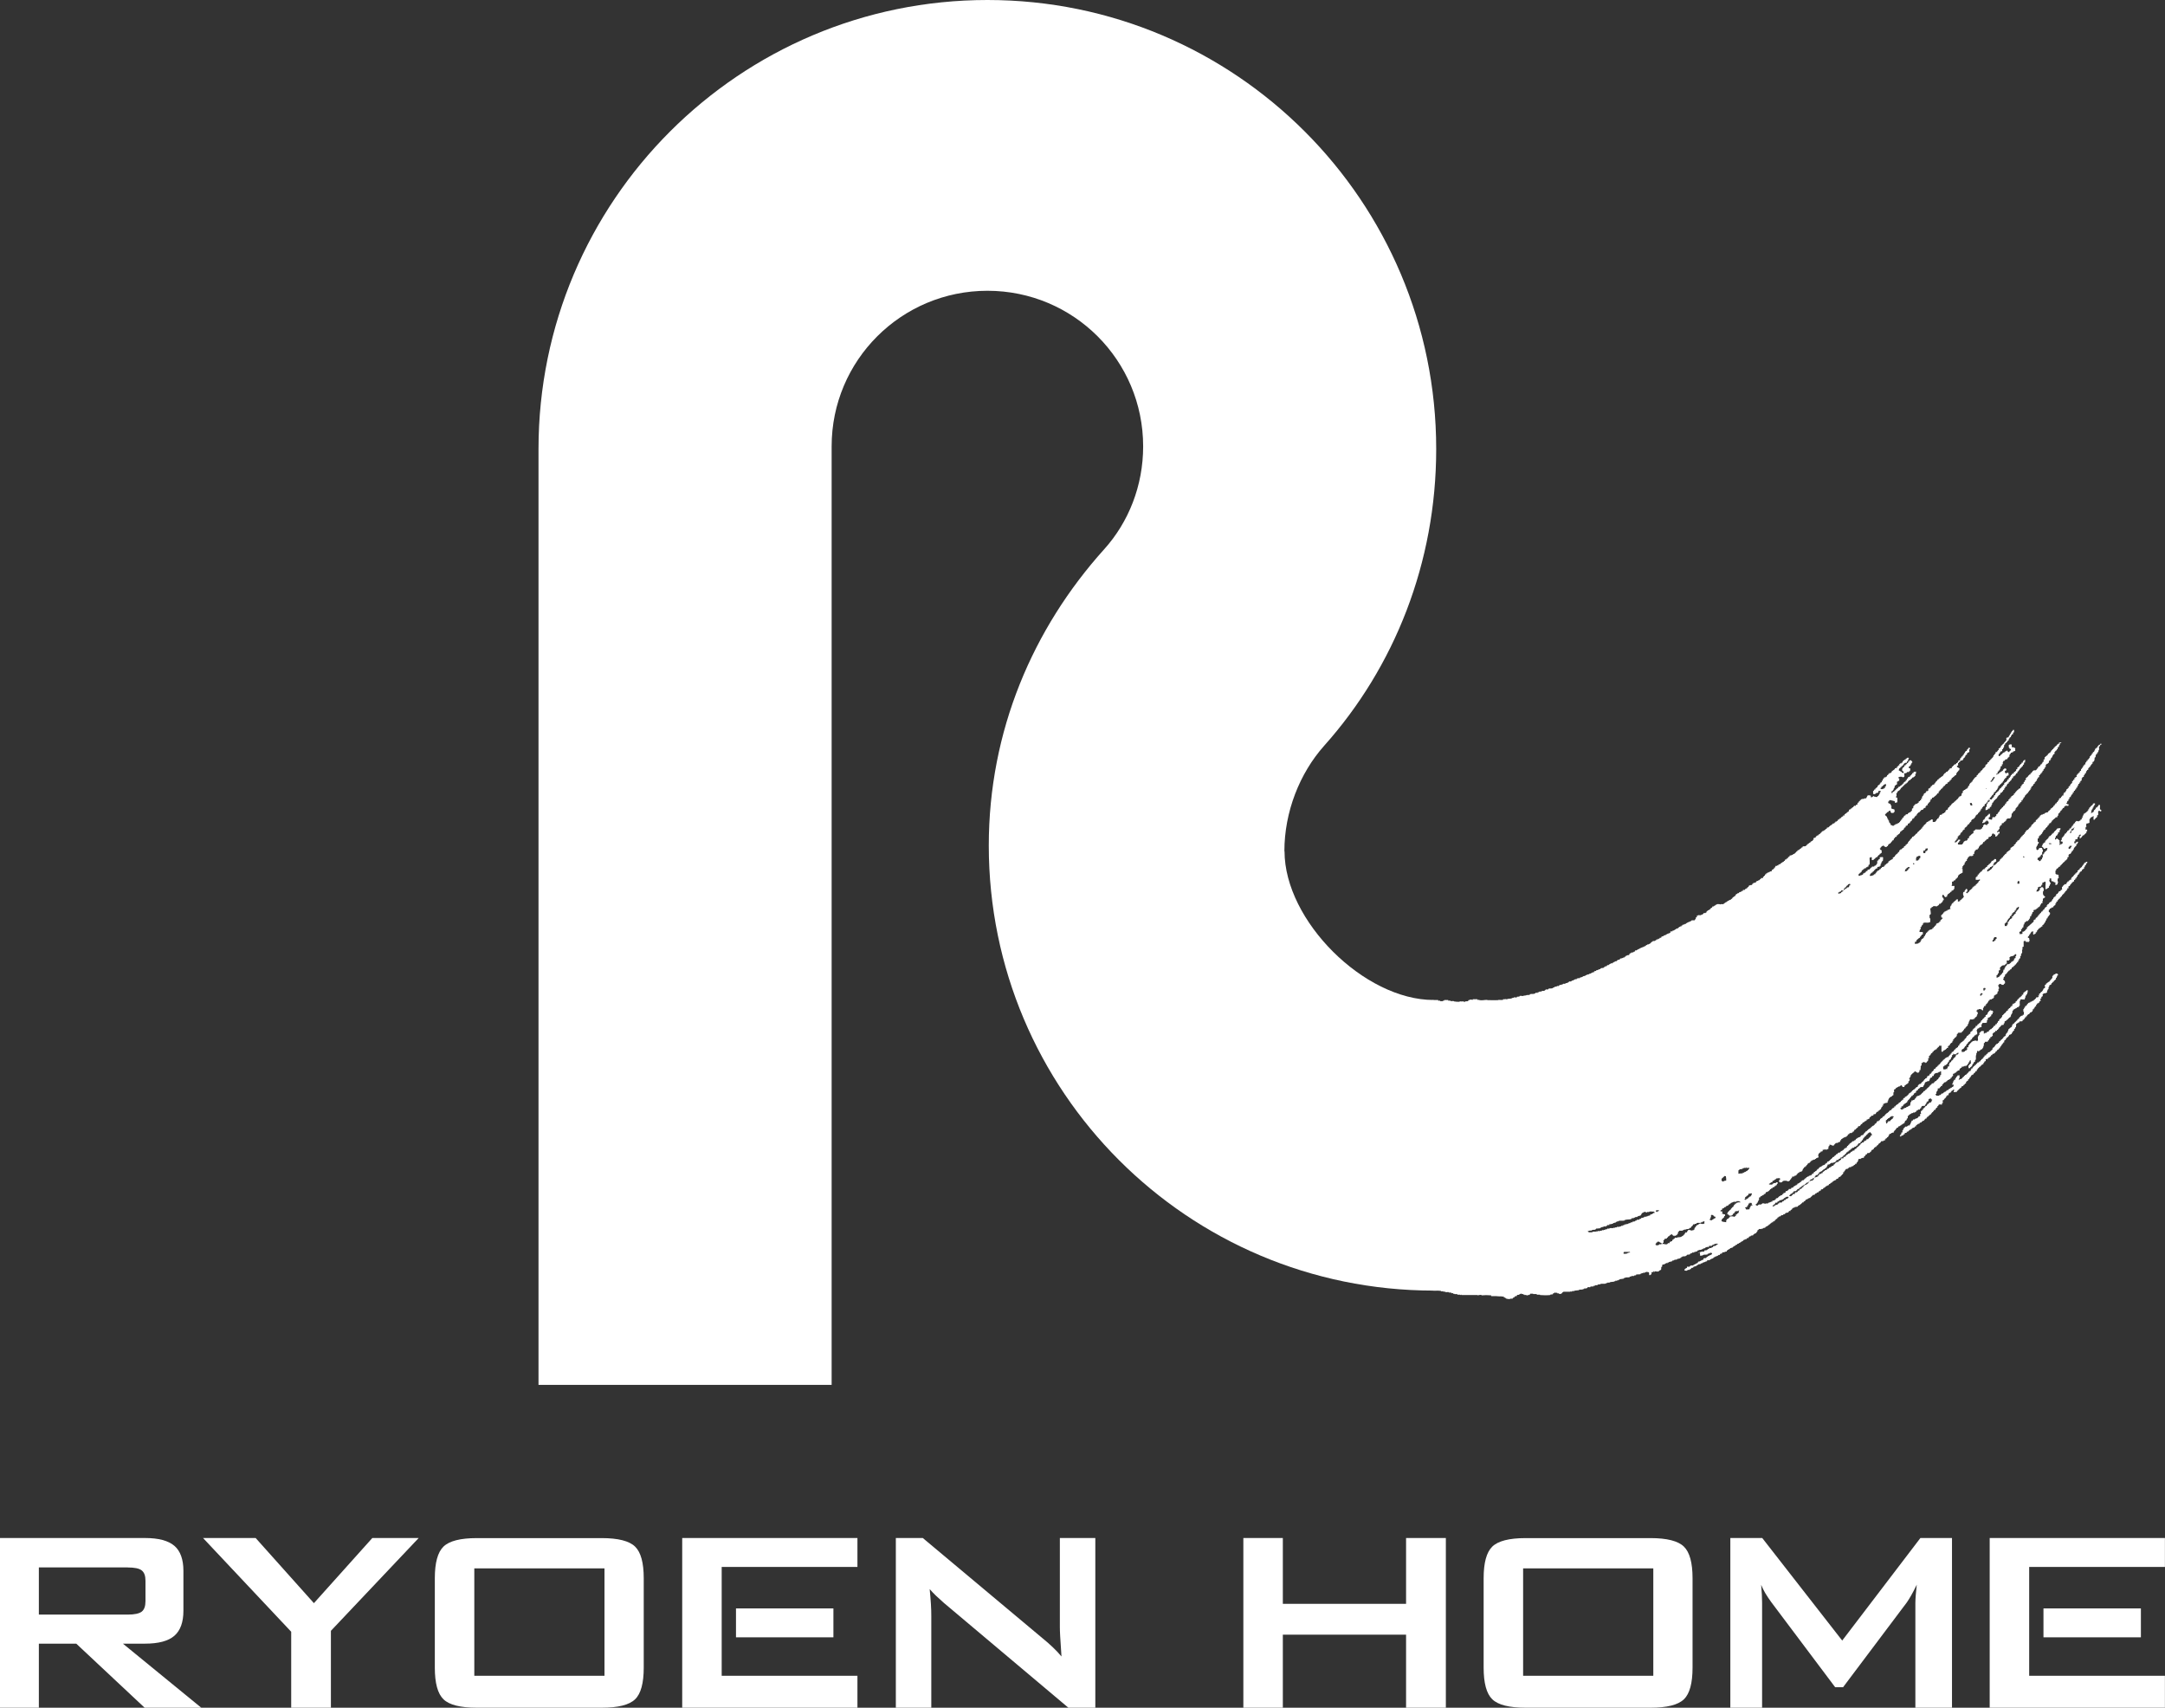 <?xml version="1.0" encoding="UTF-8"?><svg id="_レイヤー_2" xmlns="http://www.w3.org/2000/svg" viewBox="0 0 280.22 221"><rect x="0" y="0" width="280.22" height="221" fill="#333333" stroke="none"/><defs><style>.cls-1{fill:#fff;}</style></defs><g id="_レイヤー_1-2"><path class="cls-1" d="m166.24,110.17c0-5.11,1.98-10.1,5.14-13.65,9.11-10.19,14.51-23.69,14.51-38.41C185.89,26.02,159.9,0,127.81,0s-58.11,26.02-58.11,58.11v121.11h37.94V57.77c0-11.15,9.03-20.14,20.17-20.14s20.15,8.99,20.15,20.14c0,5.09-1.88,9.81-5.06,13.33-9.21,10.23-14.92,23.5-14.92,38.33,0,31.78,25.75,57.56,57.56,57.59v-37.61c-8.98,0-19.28-10.26-19.28-19.24"/><path class="cls-1" d="m271.69,96.44h-.1v.12h-.1s-.05.17-.05.21h-.13v.09c-.08.08-.13,0-.16.08,0,.03.03.14,0,.19h-.1s.03.12,0,.14l-.18.1v.14h-.13s.05.1,0,.17h-.05l-.16.21h-.05c-.03.07,0,.14,0,.17l-.16.14v.09h-.13c0,.08.03.1,0,.18h-.13s-.03.14-.03.2h-.1c-.05.12,0,.22,0,.25h-.13c-.05.04-.08.09-.08.21h-.1c-.08.03,0,.1,0,.17h-.08s-.03.1-.1.18v.03h-.1s.03.17,0,.25h-.13s-.03.17-.03.2h-.13v.14l-.18.06v.13h-.1c-.03.08.05.18,0,.25h-.13s-.03.1-.03.14h-.13c0,.05.03.17,0,.23h-.13s-.03.1-.03.17h-.13c0,.07.03.17,0,.25l-.18.14v.07h-.05c-.08.05,0,.17,0,.17l-.21.06s0,.11,0,.21h-.11v.1h-.08v.03c-.18.08-.08.08-.1.17,0,.05-.1.08-.1.12-.03,0,0,.1,0,.1-.08.07-.13,0-.21.07v.13l-.08.04c-.03.07.03.13,0,.21h-.16s0,.07-.03.14h-.1c-.03.05,0,.13,0,.17h-.16l-.03.1h-.1s.03.13,0,.19h-.08v.08c-.13.03-.05.03-.08.14l-.13.05v.12l-.18.05v.08c0,.07-.1.07-.1.07v.14h-.13c-.05.07,0,.13-.05.17h-.1s-.05.1-.05.13h-.1v.08h-.1v.14h-.08v.05c-.13.05-.13.12-.23.17v.08c-.1.07-.18,0-.29.07v.04h-.13s-.03.06-.03.1c-.08.04-.18,0-.24.07v.04h-.16l-.08.1h-.1v.14h-.13s.03.13,0,.17h-.1c-.05,0-.05.1-.05.17h-.13v.1h-.11c-.05.03-.03.17-.05.25h-.13v.09h-.1c-.08.08,0,.1-.08.18h-.1v.09c-.05.03-.16.03-.16.1,0,0,.03.11,0,.14h-.1v.13h-.08v.04h-.1v.13h-.1v.12h-.13v.05h-.08v.08h-.11v.14l-.16.13s.03.1,0,.14h-.13v.14s-.13,0-.13.03v.1s-.13.06-.16.06v.11h-.1v.06h-.05c0,.08.05.14,0,.14h-.13v.17h-.08l-.08.07h-.1v.14l-.18.1v.14l-.1.03v.09h-.13v.08c-.23.14.13-.03-.03.14h-.13v.06q-.08.04-.18.07v.07h-.1c-.05.05,0,.14,0,.18h-.05v.07c-.1.03-.13.14-.23.14v.05c-.08.05-.13.05-.18.08v.1h-.1v.14c-.08.03-.16.03-.18.07v.1h-.11s0,.1,0,.14h-.13v.05c-.08.08-.03,0-.03.14h-.13c-.05.08,0,.14-.05.17h-.13v.1h-.1c0,.08.03.14,0,.17h-.08v.08c-.1,0-.1.06-.21.1v.04h-.08v.13h-.08l-.13.17h-.13s-.03.07-.05.1h-.08c-.05.04,0,.14,0,.17l-.1.07c-.08.05-.05.1-.08.18h-.1v.09h-.1l-.08.12h-.13v.1h-.11v.03h-.1l.03-.03h0v-.22c.05-.05.16-.03.18-.05v-.12h.13c.08-.05,0-.13.08-.17h.1v-.03h.1v-.08c.08-.03.13-.03.18-.07v-.18h.08c.05-.03-.03-.09,0-.17h.05v-.03s.26-.17.26-.17c.03-.1-.05-.25,0-.27-.05,0-.16-.08-.26,0,0,0-.03.1-.05.1h-.08v.09h-.1c-.05,0-.08.08-.08.1h-.1s.03.12,0,.17h-.1v.08c-.13.07-.08-.03-.08.09h-.13v.12s-.13.03-.18.07l-.03.17c-.08.04-.1,0-.18.07l-.05.1h-.08v.12h-.18l-.03.1h-.1s-.03.17-.08.2h-.08v.07h-.13v.14c-.05.04-.16.04-.16.07v.12h-.13c-.05.03.03.13,0,.2h-.1l-.08.14h-.08v.34h.39v-.04h.16v.1l-.16.12c-.05.05-.03.17-.08.17h-.05v.1h-.1v.07l-.16.1v.13h-.18v.11h-.13v.1h-.1l-.08.21h-.1v.09h-.1v.08c-.08,0-.1,0-.13.07-.03,0,0,.03-.03.14h-.13v.07h-.05v.1c-.08.04-.1-.04-.18,0,0-.04-.03-.07-.05-.1h.05v-.07h.08v-.14h.1c0-.09-.1-.07-.08-.2l-.16-.04s-.08.14-.08.17c0,0-.08.04-.08.07-.03,0,0,.1,0,.14-.03,0-.18,0-.18.07-.05.1-.03.31,0,.42h.05v.21s-.13.05-.05.1h-.1v.09h-.11v.08s-.21.13-.21.13v.12h-.18v.05h-.1s0-.27,0-.3h-.16v.03l-.1.04v.1h-.1s-.08.1-.08.13h-.13c-.05,0,.05.12,0,.14l-.18.08v.09h-.08v.17s-.1.04-.13.08v.07c0,.07-.08.1-.05.21,0,0,.05,0,.05.14-.05,0-.1-.04-.16,0v.03c-.16.08-.16.03-.26.08v.09c-.08.03-.18,0-.18,0l-.03.08q-.1.03-.16.03v.11h-.13v.14h-.1v.09l-.16.1c-.08.14.03.25,0,.34h.16s-.03.12,0,.14h-.1v.04c-.05.04-.13.14-.13.14h-.05c-.05.03.03.14,0,.17h-.13c-.03.07,0,.14-.05.17h-.1v.03c-.05.08-.13-.03-.18.05v.03s-.08.04-.11.06c0,.03.03.1,0,.17h-.1v.04c-.1.06-.05,0-.08.14h-.08c-.08.03-.03.14-.08.17h-.13v.14h-.1v.03c-.13.03-.21.03-.34.1v.07h-.1v.1h-.1v.07l-.21.18v.14h-.08c-.05,0,0,.13,0,.2h-.13s-.03.14-.08.25h-.1s.03.09,0,.13c0,0-.16-.04-.16,0-.03.04,0,.14,0,.17h-.13c0,.06.05.21,0,.21h-.1v.08c-.1.05-.08.03-.16.05v.05c-.21.09-.29.03-.5.09.08-.09,0-.17,0-.27.03,0,.18,0,.21-.04.03,0-.03-.13,0-.17h.05v-.03c.11-.08.13-.14.24-.18v-.06c.05-.03.16-.03.16-.03v-.14h.1v-.11l.13-.06v-.13h.16v-.33h-.39s-.1-.07-.03-.17h.03v-.14s.1-.03.1-.03c.05-.1-.03-.25,0-.31h.13s-.03-.11,0-.17l.16-.11s0-.13,0-.17h.1v-.11h.21v-.03c.21,0-.13,0,.05.03h.39v-.03h.18v-.08h.03c-.03-.14.05-.24,0-.42l-.08-.07c0-.13-.03-.27,0-.42h.08c.05-.1-.03-.03.08-.1-.03-.27-.03-.42-.08-.72.05-.04.13-.04.18-.07v-.1c.08-.04.08,0,.18-.04v-.07c.13-.07.42.04.55,0v-.07h.13v-.1h.1v-.14c.05-.03.13.03.18,0v-.09h.13v-.1c.05-.04.16-.04.16-.08.03-.07-.03-.09,0-.17h.1v-.1h.08c-.08-.07-.08-.17-.08-.24h-.1v-.1h-.05c-.05-.21.05-.14.05-.31h.1s.08.2.18.25v.07c.08,0,.1-.04.13,0,.08-.12.11-.04.18-.07,0-.08-.08-.1,0-.18l.08-.07v-.1h.08v-.04h.1v-.1h.11l.05-.13h.13v-.14h.08l.1-.07h.08v-.13c.05-.04.08,0,.13-.04-.05-.08,0-.31,0-.38h-.39c0-.14-.05,0,.05-.04v-.13h.03v-.1c0,.13-.03-.17,0-.29.08-.03.13,0,.18,0v-.1c.05-.07.21-.07.21-.07l.1-.21h.1v-.07l.16-.13c.05-.04-.03-.12,0-.14,0-.03.1-.07.1-.1v-.09h.13v-.08s.13-.04.16-.04l.1-.1h.11c.03-.13,0-.42,0-.59-.11-.03-.11.08-.11-.05h.11c.03-.05-.05-.14,0-.22h.1v-.13l.18-.12s-.03-.12,0-.22h.08v-.14h.08v-.08h.13c0-.07-.05-.17,0-.2,0,0,.05-.08.1-.08v-.14l.1-.03s.03-.09.08-.14h.08v-.05c.1,0,.26.03.36,0v-.04h.1s-.03-.21,0-.21h.13c0-.07-.03-.14,0-.21h0q.08-.1.08-.24h.11v-.12l.26-.03v-.14h.13c0-.1,0-.19.05-.23h.05v-.06c.08-.04.05-.11.18-.14v-.08s.13.08.16,0v-.09h.1v-.13l.03-.04v-.04h.18v-.14h.08s.05-.06.05-.09h.1v-.1c.08-.08.18-.04.26-.1.03,0,.03-.21.03-.21.08-.03.21-.03.31-.08v-.09h.1c.03-.08,0-.18.08-.27.1.03.05-.04.16-.04.03,0,.03.07.03.1.05.03.16,0,.18.08.05.03,0,.19,0,.22h.13v-.03c.08,0,.1,0,.16-.06v-.1l.1-.03v-.14l.18-.04v-.21c-.18,0-.18.04-.34.1.05-.1.03-.1.05-.21h.1c.05-.07,0-.14.1-.2l.08-.08c.03-.07-.05-.21,0-.27h.08c0-.1,0-.14.11-.17v-.04h.1c.03-.08-.03-.17,0-.2.03-.05.21-.05.23-.05v-.05c.11-.08.13-.17.24-.17v-.08h.1v-.17h.1v-.1c.11-.07.42,0,.47-.07v-.1s.1-.04.1-.04c.05-.21.03-.3.05-.48h.13c.03-.07-.05-.1,0-.14l.16-.14v-.05h.13c.05-.07-.03-.14,0-.17h.1c.03-.08-.03-.12,0-.17l.18-.14v-.08h.1c0-.07.08-.27.08-.27h.08s-.03-.09,0-.14h.13v-.13l.16-.04c.05-.05-.03-.2,0-.2h.16v-.14l.13-.13c.03-.05-.03-.1,0-.14h.13c.03-.08.03-.21.08-.25h.03v-.03c.13-.08.16-.21.29-.25v-.07h.08v-.13s.08,0,.1-.05v-.05l.18-.17c0-.08-.05-.12,0-.14h.1c.03-.08-.05-.1,0-.21.03-.04.1-.04.16-.07v-.1h.1s0-.12,0-.17l.18-.07v-.14s.1-.08.13-.08v-.1l.16-.09c.03-.08-.03-.14,0-.21h.13s-.03-.12,0-.17l.16-.07c.03-.08-.03-.22,0-.25h.13v-.14c0-.07.13,0,.18-.07.03,0-.05-.1,0-.14h.08c.05-.09.05-.17.08-.24h.1c.05-.03-.03-.1,0-.17l.16-.1s0-.17.08-.21h.05c.03-.07-.03-.17,0-.29h.1v-.09s.1-.03.18-.03v-.1h.1c.05-.08,0-.25.05-.29h.16s-.05-.1,0-.13c0,0,.05-.08.1-.08,0,0-.05-.14,0-.14l.16-.12c0-.08-.03-.14,0-.18h.1v-.14l.18-.09c.03-.08-.03-.18,0-.25h.08c0-.08,0-.1.08-.13v-.07h.13v-.14h.05s.03,0,.08-.04c0-.04-.05-.14,0-.17h.03v-.1h.13c.03-.06-.03-.14,0-.17l.1-.12s.03-.12.03-.2h.16v-.1c-.08.04-.24,0-.29.04v.14h-.13v.06c-.21.13.13-.06-.03.05h-.13v.14h-.13v.08c-.05,0-.16.1-.16.1v.09h-.08l-.1.18h-.1v.09l-.16.12c-.05,0,0,.13,0,.13h-.1v.14h-.16v.03l-.16.14v.1h-.1v.07c-.1.04-.16.1-.23.18v.03h-.08c-.03.09,0,.21-.03.31h-.13s.05.2,0,.3h-.1s-.03.14-.08.22l-.08.03v.09h-.13v.12h-.05v.1h-.13v.07h-.1v.07h-.05s0,.17,0,.17h-.13v.14h-.11v.08c-.16,0-.21,0-.36.03v.07h-.1v.1h-.05l-.1.17h-.1c-.05.04,0,.14,0,.17h-.16v.08s-.05.03-.08.03c-.03.04-.18.25-.18.25h-.08v.09h-.11c-.03.08.03.18,0,.25l-.16.08s.03.09,0,.17c-.02.03-.1.03-.13.03,0,.04.03.14,0,.22l-.13.02v.09h-.08c-.08.05-.03.22-.08.22h-.1c0,.1,0,.25-.05.27h-.13v.07h-.08s-.08.13-.08.13h-.1v.12h-.08l-.1.17h-.1s0,.13,0,.17h-.13v.07c-.1.07,0,0-.03.14h-.13v.1c-.08.04-.16-.04-.18.04v.13h-.1c-.05.04,0,.09,0,.14h-.13v.09l-.16.1s.03.14,0,.17c-.03,0-.18,0-.18.05v.09h-.1v.18h-.1c-.05.03-.05.12-.08.2l-.23.17v.08c-.03.07-.1,0-.16.09,0,0,.1,0-.05.08v.07h-.13v.13s-.08,0-.1.05v.12l-.18.14v.08l-.1.07v.1s-.16.03-.16.03c-.03.08.03.18,0,.22h-.13v.13s-.36,0-.36.04c-.08,0,0,.2,0,.2h-.08v.1c-.18-.03-.21-.03-.42-.1,0,0,.03-.2,0-.2h.13v-.12h.08c0-.13-.08-.22,0-.34h-.21v.12h-.11s-.08.17-.08.17h-.1v.03s-.16.14-.16.14v.1l-.08.07v.1h-.1v.03s-.1.08-.1.08c-.03.06.03.14,0,.19-.18-.05-.03.12-.1.17.03-.03.13,0,.13,0v-.05c.18-.04.16,0,.26-.08v-.09h.13v-.08s.03-.04.1-.06v.06h.1v.08c.08,0,.05,0,.11.05v.22c-.08.03-.05.03-.18.09v.1c-.16.04-.26-.08-.34-.1l-.18.17h-.03s.03.14,0,.21h-.1v.17q-.08,0-.16.04v.08c-.23.05-.52,0-.68,0-.05,0-.08.11-.08.11h-.1v.09h-.13c0,.08.03.25,0,.31h-.1v.04c-.16.06-.18.17-.29.23v.04h-.08v.09h-.08c-.05.08.03.14,0,.22-.08.03-.18,0-.18.07-.05,0,0,.1,0,.17h-.1v.07c-.08.06-.16,0-.21,0v.06c-.08.05-.08,0-.18.08l-.13.25h-.05v.09c-.18.08-.37.03-.6.03,0,0,.03-.2,0-.2,0,0,.18,0,.05-.07,0,0,.1-.04.13-.04v-.14h.1v-.2c-.08.07-.18,0-.29.07v.13h-.1c0,.05-.05.14-.05.14h-.1v.04c-.08.04-.1-.04-.18,0l.1-.18h.08c0-.06-.08-.09,0-.13h.1v-.17h.13c0-.14,0-.24.03-.31h.1v-.1l.18-.06c.05-.03-.03-.11,0-.17h.08v-.04h.03v-.1l.21-.13v-.14h.05s.05-.08.1-.08v-.05h.13s-.03-.12,0-.22h.08v-.06l.21-.13v-.1h.1v-.14c.08-.03.1,0,.18-.06v-.08h.03l.16-.22h.08c.03-.08,0-.18.03-.22h.08v-.1h.13s.03-.09.05-.09h.13c0-.05-.05-.1,0-.14h.08l.11-.27h.03l.13-.14h.1c.03-.07-.03-.13,0-.17h.13v-.11l.16-.08v-.17h.13c0-.05-.05-.13,0-.2l.16-.03c0-.05-.03-.14,0-.18h.1v-.1l.21-.07s-.05-.14,0-.21h.08v-.03l.16-.1v-.12h.1c.05-.05,0-.1,0-.17.05-.03.16-.03.18-.03v-.14h.08v.07c.05.04.03.08.05.17h-.13v.1s-.13,0-.18.04c0,.08.05.18,0,.21h-.1c-.03.14.05.23,0,.34l-.1.04c-.05.13-.03.27-.05.4.05-.03.13,0,.16,0v-.05h.1c.05,0,.08-.14.08-.14.05,0,.21-.03.23-.03,0-.05-.03-.14,0-.18l.18-.04c.03-.07-.03-.13,0-.17l.1-.1c.03-.09-.03-.17.08-.27l.1-.04v-.1h.05v-.07c.1-.06.18-.21.34-.3v-.05h.08v-.09l.08-.08v-.09h.08s.03-.1.03-.1c0-.03.18-.08.18-.08v-.13s.1-.04.1-.04v-.13c.05,0,.16.03.18,0v-.12s.13-.05.13-.05v-.12s.16-.09.16-.13c.05-.04-.03-.07,0-.14l.11-.03v-.17l.18-.04c.05-.06,0-.1,0-.18l.1-.05v-.07c.05-.08.16-.08.18-.08v-.14l.16-.1v-.09h.13v-.14h.1s0-.18,0-.18l.18-.05s-.05-.14,0-.21h.13s.03-.08.03-.1h.13v-.14h.1s-.03-.1,0-.13l.18-.08s-.03-.17,0-.17h.1v-.09l.16-.14v-.1s.18-.1.18-.14v-.07h.1c.05,0,0-.07,0-.14h.08v-.03h.08v-.14l.13-.09c.05-.08-.03-.1,0-.22h.13c.03-.17,0-.27.08-.38-.08.08-.13,0-.21.08-.03,0-.11.13-.11.13h-.03v.17h-.16v.12l-.16.1v.09h-.13s.05.14,0,.17h-.08v.08c-.08,0-.18.07-.18.07-.03.04,0,.18,0,.21h-.13s-.03.17-.05.25h-.1v.09h-.05s.05,0-.1.03v.14h-.13v.1c-.08.04-.16,0-.18.04v.13h-.1c-.05.05,0,.14,0,.18h-.13v.14l-.16.07c-.03.05.03.17.03.17h-.16c-.05.03-.05.1-.05.21h-.1v.09s-.29.14-.29.18c-.03.04,0,.14,0,.17l-.16.09v.12h-.13v.1h-.05l-.13.19h-.1v.1h-.05v.04c-.08.08-.13.21-.16.25h-.08v.05l-.16.12v.03s-.13.1-.13.1c-.03.04,0,.14,0,.17-.03.05-.13,0-.18.08-.03.03.05.07,0,.14h-.08v.13l-.18.09v.14c-.08.04-.21-.09-.29,0,0-.09,0-.2.08-.24l.1-.08v-.09h.1v-.1l.18-.14v-.1h.08c.05-.07,0-.13,0-.2.05,0,.16,0,.18-.05v-.05h.08v-.12c.08-.03.08-.05.16-.13v-.04h.05s0-.13,0-.13c0-.04.1-.07.1-.07v-.21c.05-.04.13,0,.18-.04v-.13h.08v-.04c.08-.02.11-.13.21-.17v-.08h.13s-.03-.1,0-.17l.1-.03c.05-.08,0-.1.05-.21h.11v-.12l.18-.09v-.17h.1s.05-.08.05-.1h.13c.05-.14-.03-.25,0-.35-.08,0-.18-.03-.23,0-.08,0,.13.1-.1.08,0,0,0-.08-.13-.08.03-.09-.03-.17,0-.24l.18-.1v-.17s-.03-.03-.05,0v-.03c-.05,0-.18-.08-.23,0v.05l-.16.08v.14h-.13v.09h-.1l-.08.1s-.18.04-.18.07v.1c-.13.04-.29.1-.36.17v-.13l.16-.06c.05-.08-.03-.14,0-.22h.1c.05-.03,0-.09,0-.12l.18-.08s0-.14,0-.17c.03-.03.1-.03.1-.03.03-.12-.03-.18,0-.25l.18-.1c.03-.12-.03-.14,0-.21h.13c0-.1-.05-.25,0-.3h.03v-.12h.13l.18-.21s.18,0,.21-.03l.11-.21h.08v-.1h.1c.03-.07-.03-.17,0-.25h.05v-.09c.05,0,.13-.08.13-.08v-.11h.16v-.06h.13v-.1h.13v-.03c.1-.04.1,0,.16-.07-.03-.1,0-.22,0-.33h-.05v-.03h-.1v-.06c-.16-.04-.21,0-.31-.04v-.34c-.05.03-.16-.04-.24,0-.18.05-.13.05-.05.05h-.1c0,.12.03.29,0,.33q.05.06.1.06v.11s.18.03.18.06v.13l-.18.12v.13c-.05-.08-.08,0-.18,0l-.11-.2h-.1v.07c-.1.03-.1,0-.18.03v.1h-.11v.06h-.13v.04l-.1.04v.03c-.1.08-.1.14-.23.17v.08h-.1v.1c-.05.04-.08-.04-.08-.04v.04h-.1c.05-.08,0-.21,0-.27h.1v-.08l.08-.03v-.14h.1v-.1c.08-.03.16,0,.18-.03.05-.07-.03-.21,0-.25h.13v-.17s.1,0,.1-.06c.03-.04.03-.33.05-.33l.11-.05v-.14h.08v-.07h.1v-.08h.05l.16-.24h.08c.03-.07-.03-.14,0-.17h.05c.05-.04.03-.12.05-.17.03-.04.18-.07.18-.12v-.13s.1,0,.1-.06v-.11l.18-.04c.03-.1-.03-.1,0-.21,0,0,.08-.03.13-.03,0-.12.03-.34-.08-.34-.08.03-.08.11-.13.17,0,0-.08.03-.1.05v.12h-.1c-.05.03,0,.1,0,.17l-.13.07v.12h-.05q-.03.09-.05.13h-.05v.14l-.29.07c-.05.05,0,.24,0,.34h-.05l-.18.24h-.05v.08h-.05v.07c-.16.08-.21.2-.34.31v.03h-.08c-.03.08.03.18.03.18h-.13v.09c-.08.05-.18.05-.18.08,0,.06.05.14,0,.19h-.1v.12h-.05l-.1.13h-.13c-.03.06,0,.14,0,.17l-.18.14v.1h-.08c-.05.07,0,.14,0,.17h-.08v.08c-.08.03-.13.17-.18.17h-.03v.09h-.08l-.1.18h-.13s.03.14,0,.2h-.11c-.08.04-.08.12-.1.22h-.08v.09s-.13,0-.16.03c-.03.05.03.14,0,.22h-.08v.07l-.21.18v.05h-.1v.14l-.16.08v.09h-.13s0,.14,0,.17h-.1c-.08,0-.03.1-.05.14h-.13v.13l-.18.1v.14s-.16.1-.16.1l-.03.04h-.08v.13h-.13s.03.14,0,.17h-.1c-.05.08-.05.22-.08.25h-.1v.1h-.1v.07h-.08v.1s-.08.04-.08.04c-.08.05.03.13,0,.17l-.13.06c-.05.04-.05.21-.05.21l-.1.03v.1h-.13v.04c-.08.08-.08.04-.16.08v.05h-.13l-.05.12h-.1c-.05.03.03.17,0,.23l-.11.07c-.08.08-.03.25-.1.35h-.1l-.05.09h-.13v.12h-.1v.1h-.03v.09h-.13v.1h-.1v.1h-.1v.07h-.08v.1h-.13v.12h-.08l-.1.1h-.08v.09h-.05l-.13.21h-.11v.14l-.18.09v.08c-.05.03-.08.07-.08.07v.13h-.18s-.03.12-.03.17h-.1c-.03.05.05.14,0,.18h-.1l-.08.1s-.18.04-.21.07l-.05.12h-.13v.03h-.13c-.05.07,0,.14-.05.19l-.1.08s.05.07,0,.14l-.18.07v.1l-.11.03v.14h-.08l-.1.17c-.05-.04-.21,0-.29,0-.03-.04,0-.21,0-.31-.03,0-.21-.03-.21-.03l-.08.11h-.08v.06h-.13v.08c-.13,0-.08,0-.16.05v.04h-.11c-.1.08-.03.1-.1.18h-.03c-.05.03-.05.07-.05.09l-.21.14v.1h-.1v.13h-.1s-.03.17-.05.21h-.13v.13h-.1v.05c-.16.06-.16.23-.36.3v.1h-.08v.1h-.13l-.08.17h-.08v.1h-.1s-.05.11-.05.11h-.16v.14h-.05l-.13.17h-.08s.03.13,0,.13l-.18.14v.1h-.1c-.03.07.03.14,0,.17l-.16.07v.1h-.13v.14h-.1v.06h-.1v.07h-.05v.14h-.13s-.16.2-.18.2h-.13l-.03.12h-.1c-.05.03,0,.13,0,.2l-.18.04v.14h-.1v.09h-.1l-.1.18h-.1v.17h-.1l-.05.09h-.1c-.05.05,0,.14,0,.22h-.11c-.05,0-.05.1-.08.1h-.1v.03c-.13.07-.1.07-.21.14v.03h-.1s.03.12,0,.17h-.08c-.03.05-.05.14-.08.14h-.13v.1s-.11.04-.16.04v.13h-.1v.1c-.05.04-.26.04-.29.07v.1h-.1l-.08.17h-.1l-.08.12c-.03.05-.18.05-.23.1,0,0,.05.09,0,.09h-.1s-.03.14-.08.21h-.08v.12c-.05.03-.16,0-.16,0l-.03.09c-.1.08-.1.04-.26.1v.03c-.1,0-.16-.03-.26,0,.03-.05,0-.09,0-.17l.11-.05v-.12h.13v-.1h.13v-.1l.16-.07v-.13h.1l.16-.21h.16l.03-.18c.08-.07.18-.03.31-.07v-.1h.1c.03-.07,0-.17,0-.25h.08v-.09h.03v-.13h.08s-.03-.14,0-.14h.1c.05-.14.03-.31.05-.5-.05,0-.05.05-.05-.03-.08,0-.21.03-.29,0-.05.08,0,.03-.1.03v.25h-.13s-.03.1-.05.17h-.13c-.03.08,0,.33-.03.44h-.08v.12h-.08v.07q-.08.04-.21.07v.08c-.16.03-.16-.04-.31.03v.07s-.1.05-.16.05l-.05.13h-.08v.09c-.08.05-.18,0-.26.05l-.03.17h-.16v.09h-.08v.1c-.08.04-.08,0-.18.04v.07h-.13l-.03.17h-.13v.04c-.05.04-.13,0-.18,0v.1c-.08,0-.16-.03-.26,0,.03-.1,0-.2.05-.27h.1v-.11h.1c.05-.04.05-.14.08-.14h.1c.03-.07-.05-.14,0-.2h.13l.03-.12h.13v-.09c.05-.08.21,0,.26-.08v-.1h.16s.03-.09.03-.09h.13c0-.1-.03-.14,0-.21l.13-.04c.05-.27,0-.61,0-.89.08,0,.05,0,.13-.05v-.03l.16.03v.35c.1-.03.16.04.21,0v-.03c.1-.08.1-.1.23-.18v-.03l.08-.06s.08-.05.08-.08h.1l.13-.2h.05v-.08h.13v-.14h.1s.03-.07.08-.09h.1c-.08-.1.03-.25,0-.38h-.1l-.18-.21h.1v-.1l.1-.08.08-.13h.1v-.06c.08,0,.11-.04.18,0v.06c.16.04.16.18.39.07v-.07h.08c.08-.04.08-.21.08-.21h.1v-.08l.21-.09v-.1h.1v-.1h.08s0-.09.03-.14l.18-.06.05-.24h.1c.05,0,0-.07,0-.14,0,0,.18-.03.21-.06.1-.08,0-.11.1-.21h.1v-.06c.08-.03.08-.08.18-.11v-.06h.1s-.02-.14,0-.14h.03v-.1h.13v-.1h.13v-.09c.05-.05.1,0,.18-.05v-.13h.03l.13-.17h.1s-.03-.17,0-.17c.03-.04.18-.04.21-.08.08-.03.05-.17.08-.23h.1s.05-.08.08-.08h.1s-.03-.17,0-.17h.08v-.05c.05-.05.18-.12.18-.14.05-.04-.03-.11,0-.18h.16v-.09h.05c.08,0,.08-.1.1-.14,0-.08.16-.13.16-.13v-.08h.13v-.17h.08v-.1h.08v-.07c.13-.04.13-.08.26-.14v-.08h.08l.05-.12c.05-.05.18-.05.23-.05l.16-.22c.08-.05.13,0,.21-.05,0-.07-.05-.13,0-.17h.08v-.13l.21-.04c0-.08-.08-.17,0-.2h.1v-.1l.18-.12v-.17h.08c.05-.03-.03-.13,0-.17.05-.06.13,0,.18-.04v-.14c.08-.05.16-.05.23-.05v-.04c.11-.08.11-.13.24-.17v-.08h.1v-.1h.11v-.13l.18-.04c.03-.07-.05-.17,0-.2h.1s-.03-.1,0-.1c.05-.12.1-.04.18-.12v-.13h.13v-.07h.05v-.08h.1v-.13h.1v-.11h.13v-.06h.05v-.12h.1l.03-.09h.18s-.08-.13,0-.17h.08s.05-.1.08-.1h.1v-.14h.11c.05-.03.05-.1.05-.17h.13s-.05-.13,0-.18h.08l.1-.12h.08v-.08h.05l.16-.17h.1c.03-.08,0-.21,0-.25h.1v-.1l.16-.14v-.09h.1s.08-.25.08-.27c-.13-.08-.21-.14-.34-.21v-.14c.05,0,.08.08.05-.03h.1c0-.12-.03-.29,0-.31l.1-.03v-.12h.13s.05-.13.05-.17h.1v-.03s.21,0,.21,0v-.1s.08-.08.1-.08v-.09l.18-.14v-.1h.08v-.17l.21-.08s-.05-.09,0-.17h.03v-.03s.26-.14.26-.14c.03-.1-.08-.25,0-.34h.08s-.03-.18,0-.21c-.05.03-.16,0-.21.03-.05.08-.05.14-.05.18h-.1c-.05.09-.05.21-.05.21h-.16v.13h-.08v.14h-.1v.1s-.08.07-.08.07v.1h-.1c-.05.03.03.14,0,.17h-.11c-.08,0-.08.1-.1.2h-.1c-.05.08,0,.14-.05.25h-.05s-.03.1-.08.1h-.1v.17h-.03l-.13.14h-.1v.1q-.08.07-.18.07v.03h-.13v.14h-.08l-.1.14h-.08v.18h-.13l-.05.05h-.11v.14h-.1l-.08.17h-.08v.1h-.18s-.03.14-.03.14h-.1v.06h-.1v.07c-.1.04-.1.12-.13.17h-.05v.14h-.16v.1h-.13v.09h-.13l-.05.12h-.1v.13h-.13c-.05,0,0,.1-.05.17h-.11v.1h-.08l-.1.22h-.08s0,.09,0,.12c-.08.05-.24.05-.26.08,0,.04-.05.14-.05.14h-.1c-.08.03-.03.1-.08.19h-.08v.1c-.1.04-.13,0-.18.04-.08.08,0,.18,0,.25h-.1v.05c-.08.08-.11,0-.21.05v.13h-.08v.1s-.21.04-.21.07v.14s-.08,0-.1.03v.12l-.16.13s.03.14,0,.24h-.13s.05.18,0,.21c-.03.04-.1-.03-.13,0v.12h-.13c-.05.03,0,.13,0,.17h-.08l-.13.13c0,.07-.1,0-.16,0v.07c-.05.03-.18.03-.21.1v.1h-.1v.07l-.05.04v.21l-.16.07c-.05.13.05.18-.05.3h-.05l-.08.14h-.08l-.05.08h-.13v.07h-.1v.1c-.1.08-.18,0-.29.08v.09h-.1s-.03.1-.1.13h-.05c-.05,0,0,.12,0,.14l-.18.08c-.05.03,0,.13,0,.17h-.13v.11l-.16.14v.09h-.1v.13h-.16l-.03.08h-.1v.06c-.05.03-.13,0-.21,0v.1h-.1v.04h-.1l-.05.1c-.18,0-.16-.08-.18-.08h-.1v-.03h-.1s0-.17,0-.21h-.1v-.08s-.08-.05-.08-.05c-.05-.08,0-.17-.03-.25h-.1s.03-.14,0-.17h-.08v-.17h-.08c0-.05.03-.14,0-.14l-.24-.21v-.09l.11-.08v-.1h.13v-.1c.08-.04.08,0,.16,0v-.11h.1v-.08c.08-.03.13,0,.21,0v.22h.1v.07c.08,0,.18-.04.29,0v-.07l.1-.04v-.11h.05v-.08c-.08-.05,0-.05-.05-.17-.16-.05-.26-.05-.39-.13,0-.14.03-.27,0-.38,0,0-.1-.04-.1-.07v-.14h-.13l-.08-.09h-.1c0-.05.03-.18,0-.22h.1c.03-.05.03-.17.08-.17.13-.03.52.12.63.12.03.03.03.05.03.05h.03v.17c.16.05.18-.09.31-.05,0-.17.03-.42,0-.59l-.21-.1s.1-.12.1-.12c.05-.13-.03-.27,0-.4h.1v-.1h.03v-.07c.1-.07.1-.12.26-.17h0c0-.07.03-.04.1-.12l.1-.17h.05v-.1h.13v-.13c.05-.04.13,0,.18-.07v-.1h.05c.08,0,.08-.12.1-.12h.1v-.09h.13v-.1h.08c.08-.07.05-.1.08-.17h.1v-.14c.05,0,.13.04.18,0v-.1h.08s.08-.1.08-.13h.1v-.12h.16s.03-.09.05-.09h.1v-.1h.08c.08-.07,0-.17,0-.25h.08c.03-.17.03-.2.05-.34-.13.07-.24-.03-.31.07-.05,0-.05.1-.05.14h-.16v.13h-.05l-.13.18h-.08v.14h-.1s-.08.07-.08.07h-.1c-.03.05,0,.13,0,.17h-.13l-.03.21h-.13s.03.14,0,.17h-.1s-.03.1-.1.1h-.05v.14l-.18.07v.13h-.13v.1h-.13l-.03.11c-.08.04-.21.04-.26.1l-.03.13h-.1v.04c-.16.1-.23.25-.36.3v.05c-.03.07-.21.07-.21.07v.13c-.11.04-.11,0-.18.04.03-.1.03-.21.08-.29h.11v-.05l.1-.12s.03-.17.05-.2h.05c.05-.08.05-.27.05-.31h.1v-.06l.21-.12c0-.09-.05-.22,0-.34h.1l.03-.1h.16c-.05-.09,0-.2,0-.3,0,0-.16-.04-.16-.12.05,0,.16-.09.16-.09l.26-.03v.03h.13v.04c.18.05.13-.04.23-.04.08-.17,0-.3,0-.48.08,0,.13.07.21,0v-.04h.13l.03-.1c.05-.03.16,0,.23,0,0,0,.05-.09.08-.14h.1c-.03-.05.03-.22,0-.34l-.18-.05v-.18l.18-.07v-.1h.08v-.14h.08c.05-.07-.03-.09,0-.17h.05l.03-.03h.03v-.12c-.05-.05-.1-.1-.18-.2-.05.03-.13,0-.18.03-.08.07-.03.17-.08.17h-.1v.14l-.16.08v.09h-.13v.14h-.1s-.03,0-.03.03h-.08s.08.14,0,.14c0,.04-.23.18-.23.21-.05.03,0,.14,0,.17h-.08c.05.1.03.1.08.2h.05c.03.12,0,.05.13.08-.08.07.05.21-.13.17v-.03h-.13l-.05-.14h-.13v-.08h-.1v-.03s-.03,0-.13-.07c0-.03.1-.25.1-.27h.1s.03-.1.03-.14h.13s0-.13,0-.13h.13v-.1h.1l.08-.21h.05l.1-.1s.21-.03.24-.03v-.12l.16-.17c.03-.1,0-.21.1-.24.08-.04-.08-.06-.08-.12-.1,0-.05,0-.18.05v.06h-.13v.11h-.1s-.03.06-.1.1h-.05v.03c-.08.04-.1.04-.13.12-.05,0-.03.05-.05.17h-.13v.1h-.16l-.08.09h-.03c-.05.03,0,.14,0,.17h-.16s-.03.1-.03.14h-.1c-.05,0,0,.1,0,.18h-.13v.03h-.08v.03h-.1v.14h-.1l-.05.1h-.1v.09h-.11l-.08.22h-.1v.06c-.08.07-.13,0-.21,0v.13h-.1v.08l-.16.1v.14h-.13v.07c-.08.05-.23.05-.26.05v.12l-.13.07s-.03.21-.05.24h-.1c-.08.08.03.1,0,.18l-.18.07v.1l-.1.04v.13l-.18.04v.06c-.21.11-.05.11-.13.24h-.1s-.03.1-.08.14h-.08v.13h-.13l-.05.17h-.1v.42c.1-.03.18.05.29,0v-.07h.08v-.07h.18v-.04h.13v-.2c.08-.05.23,0,.29-.05v.18h-.1v.24h-.08c-.03.08,0,.08-.05.18h-.05v.09h-.13v.12h-.21c-.05,0-.05-.04-.13-.04h-.1c.08-.03-.1-.08-.1-.08,0,0-.05.12-.16.12v.05s-.1-.05-.16,0v-.22c-.08-.04-.08.05-.11-.04h-.29l-.21.4c-.05,0-.21-.03-.23,0v.04c-.13.04-.29,0-.39.07l-.08.1h-.1v.12l-.16.09v.13h-.13c-.05.08,0,.14-.05.25-.08.04-.1,0-.18.04l-.03.13c-.1,0-.13-.07-.21,0v.04h-.08v.13s-.13,0-.18.05v.09h-.13l-.03.13h-.13c-.08,0-.16.25-.16.31h-.08l-.08.08h-.08v.13h-.13v.04l-.16.1v.14c-.05.03-.16-.04-.18,0v.13h-.13v.07h-.1s-.03.14-.05.14h-.13v.1h-.1l-.05.11h-.13v.14h-.05c-.08,0-.08.09-.08.09h-.16l-.03.13h-.1v.08c-.1.06-.21.04-.24.06l-.08.14h-.11v.1h-.1l-.21.2c-.02.08-.21.05-.26.11v.12h-.1l-.18.2h-.1l-.08.1h-.13v.1h-.11v.1h-.05v.04h-.1l-.03.14h-.13v.09h-.1v.1h-.16v.03h-.05v.08h-.1v.14h-.08c-.05,0-.08.07-.08.07h-.13c-.03.1.03.24,0,.24h-.1s-.03.12-.03.14h-.16v.1h-.1v.07s-.16.08-.16.08l-.08.09h-.1v.1h-.13v.14h-.1l-.05.1c-.13.03-.31,0-.39.03l-.05.14h-.13v.1h-.1v.09h-.13l-.05.12c-.05.03-.18.03-.21.05v.08c-.18.06-.18.21-.36.31v.03c-.05.05-.16.05-.23.08l-.03.1h-.16v.04c-.08.05-.16,0-.26.05v.14s-.08.03-.18.03v.14h-.13v.1h-.11s0,.1-.03.1h-.13l-.03.17h-.13v.12h-.13v.05q-.08.05-.18.08v.07h-.13v.1s-.13,0-.13,0v.04h-.13v.13h-.18v.08s-.13-.08-.18,0v.03c-.1.07-.03.07-.08.17h-.13s.05.14,0,.17h-.1l-.05.12h-.13l-.03.2h-.16c-.11.1-.11.04-.21.1v.04c-.05.04-.1,0-.16,0-.03.04-.05.11-.05.11h-.13v.13h-.13c-.03.08-.03.14-.03.17h-.1v.12h-.13c-.03.05.03.17,0,.17-.05.03-.23.03-.29.03v.14h-.11l-.08.13h-.13v.05c-.08.05-.08.03-.16.05v.04h-.13v.1c-.03.08-.31.1-.39.14l-.03.1h-.1v.13c-.08.04-.13,0-.18,0v.04c-.08.03-.21,0-.24.07v.06c-.1.04,0,0-.08.12h-.11v.13h-.13v.09h-.13l-.08.14h-.24v.14s-.13-.04-.16,0v.07h-.11v.07c-.05,0-.13-.03-.18,0l-.1.14h-.13l-.08.1h-.13v.1c-.03.07-.13.07-.13.09v.12h-.1s-.08.05-.08.1h-.1v.09h-.1v.14h-.13l-.03.1c-.08.03-.18.03-.26.08v.05s-.16.04-.18.04l-.05.1s-.18.08-.21.08l-.05.09h-.11v.08h-.1v.07c-.13,0-.24-.04-.34,0,0,0,0,.03-.08.03v-.03c-.16,0-.31-.04-.44,0v.03c-.13.04-.1.04-.21.08v.07h-.1l-.08.1s-.13,0-.21.03v.14h-.13l-.03.1h-.1v.14h-.13s-.03.1-.11.1h-.05l-.13.13h-.05v.14h-.1v.07c-.16.03-.18,0-.31.03v.1h-.1v.08h-.18v.07c-.1.03-.23,0-.42,0v.08s-.1-.05-.13,0c-.05.03,0,.12,0,.17l-.13.03c-.03.1-.03.27-.05.27h-.1v.12h-.18c-.18.05.05,0-.05,0h-.05c-.08.03-.16,0-.18.03v.03c-.1.12-.1.04-.24.12v.03h-.13v.03c-.1.08-.1.05-.21.08v.06h-.1v.08c-.16.03-.1,0-.21.03v.04c-.08.07-.16,0-.21.03l-.03.1h-.13v.11s-.13,0-.16,0v.06h-.13v.08c-.08.03-.08,0-.16.03v.12c-.08,0-.21,0-.26.03l-.03.1h-.13v.07h-.1v.08s-.13-.08-.18,0l-.03.09h-.26v.18h-.08v.06h-.18v.08h-.21v.09h-.1l-.08.1s-.1-.03-.18,0l-.05.11h-.13v.04h-.13s-.03.13-.03.13c-.1.06-.21.04-.24.06v.1c-.05.04-.13-.03-.18,0v.08s-.18,0-.23.03l-.05.12h-.13v.05c-.1.04-.18,0-.31.04v.08h-.1l-.21.22c-.03.05-.13.05-.21.08v.04c-.05.03-.13,0-.18,0v.07h-.1v.04q-.1.07-.16.07v.07h-.13v.04c-.16.08-.13.03-.26.08v.05h-.18v.08h-.13s-.03.09-.05.09h-.13v.05h-.1v.07h-.1v.03c-.03.08-.13,0-.18,0l-.05.17h-.1v.04h-.1v.07c-.16.04-.18,0-.31.04v.07s-.16.04-.16.04c-.03,0-.1.21-.1.21h-.18c-.05.07-.18.07-.23.09l-.05.12h-.13l-.03.11c-.08.03-.13,0-.18,0v.06h-.16v.07c-.08,0-.13-.04-.18,0-.03,0-.08.1-.08.14h-.1v.02h-.13v.04l-.1.03-.05.1c-.13.04-.13,0-.26.04v.08h-.13v.03q-.08.08-.18.08v.07s-.13-.04-.23,0v.05c-.08.05-.08,0-.16.05v.07h-.1v.07c-.05,0-.13-.07-.18,0l-.05.1c-.08.04-.16.04-.24.04v.09h-.08c-.05,0-.08.08-.1.1-.1.04-.29,0-.39.08v.09h-.18v.05h-.13v.07h-.13v.03h-.13v.08c-.16.03-.16,0-.26.06v.11s-.1,0-.21,0v.06c-.08.04-.08,0-.21.07v.04s-.11,0-.18,0v.08h-.1v.03c-.05.03-.16,0-.21,0v.07q-.13.04-.21.04v.07c-.13.03-.24.03-.36.08v.07c-.13.03-.1,0-.26.05v.05s-.13-.05-.13,0v.07c-.08,0-.18-.04-.26,0v.03h-.11v.08c-.08.03-.16,0-.23,0v.03c-.13.08-.11.08-.21.08v.07s-.13-.04-.18,0v.08h-.13v.05c-.08,0-.18-.03-.24,0l-.1.12h-.08v.03c-.18.08-.18.03-.29.08v.03c-.1.07-.23,0-.31.04v.05h-.16v.08h-.13c-.05.04-.1,0-.16,0v.07h-.1v.08h-.23v.02c-.13.08-.26.08-.34.08v.07c-.1.03-.1,0-.23.08v.03c-.18.07-.31,0-.55.07v.08h-.1c-.08.05-.18,0-.26,0v.1h-.1s-.05.09-.05.09c-.1.03-.21,0-.34,0v.08c-.13.03-.26,0-.36.03v.07h-.18v.08c-.1.03-.18-.04-.29,0v.07h-.1v.04c-.23.07-.37,0-.63.07v.08h-.1v.03c-.13.03.03-.03-.13-.03v.03h-.21v.03c-.13.04-.26.04-.36.04v.04c-.13.04-.34-.04-.52,0v.07c-.13.03-.21.03-.34.03v.08c-.13.04-.29,0-.42,0v.07h-.18v.03c-.23.12-.42.05-.65.12v.03h-.21c-.18-.03.21-.03-.08-.03v.03h-.26v.08c-.21.03-.47,0-.6,0v.03c-.5.04-.99,0-1.46,0v-.03c-.39,0-.63.1-1.02.03v-.03h-.24v-.08h-.6v.08c-.1,0-.29-.08-.42,0v.03h-.13c-.05.04-.05.1-.05.14-.13.03-.26,0-.39.03v.05h-.18v-.05h-.24v.05l-.05-.05c-.13-.03-.36.05-.29.05-.26,0-.36,0-.68-.05v-.03c-.16-.04-.31,0-.44,0v-.07h-.31v-.08h-.52v.08h-.16v.07h-.36v-.07c-.08,0-.18.03-.26,0v-.08h-.68v37.61c.31.03.65-.03,1.04.03v.05s.13,0,.23,0v.03c.18.07-.11,0,.03-.03.16-.05-.03.03.05.03.05.07.18,0,.23,0v.07c.13.04.31,0,.44,0v.04c.16.07.26,0,.36.04v.07h.24v.07s.08,0,.16,0v.04c.11.03.23,0,.37,0v.08h.36v.05c.13,0,.05-.05.18-.05v.05h2.09v.04c.13,0,.11-.04.21-.04h.03c.08-.05.21,0,.29,0v.04c.42-.04.73-.04,1.23,0v.1h.63c.23.03.47.03.73.03h0c.1.08.21,0,.26,0v.12h.13l.05.1h.13v.07c.16.03.34.1.58.03v-.03c.08,0,.18.03.29,0v-.12h.13v-.05h.1l.03-.12c.08-.03.18-.03.24-.03.03-.03.05-.14.05-.14.1-.05.13,0,.31-.05v-.08h.13v-.04h.18v.04h.18v.08c.05,0,.13-.05.16,0v.05c.1,0,.18-.03.26,0v.04h.16v-.04h.18v-.05h.1l.05-.12h.37v.04h.47v.08h.42v.05c.39.04.96.04,1.33,0v-.05c.13-.05.31,0,.36-.08v-.1h.16l.05-.14c.16,0-.05.04.05.08.11.03.21-.04.29,0v.07h.23v.07c.08,0,.18.04.26,0v-.07h.13s.05-.14.05-.14h.1v-.07h.89v-.03c.05,0,.18.03.26,0v-.05c.1-.03.18,0,.29,0v-.05c.24-.04.34-.04.6-.07v-.05c.16-.05.29,0,.5-.05v-.04s.13,0,.16,0v-.08h.29v-.05h.13c0-.05.05-.12.05-.12.1-.03.23.04.34,0v-.07c.18-.04.29,0,.44-.04v-.07c.05-.04.11,0,.18,0v-.07h.29v-.04c.13-.08.21-.08.39-.08v-.05c.29-.04.44,0,.73-.04v-.08h.18v-.05h.29v-.04c.26-.08.37-.04.57-.08v-.05h.16v-.08c.1,0,.18.03.24,0v-.04c.05-.03.13,0,.16,0v-.07h.13v-.04c.18-.11.31-.03.47-.11h.1v-.09c.05,0,.13.03.16,0v-.05c.23-.05.39,0,.6-.05v-.07h.1v-.05c.05,0,.13.05.16,0v-.05c.1,0,.24.05.31,0v-.04q.1-.04.26-.04v-.09c.21-.05.39,0,.57-.05v-.07h.13v-.07c.05,0,.11.04.18,0v-.04h.26v-.07h.13v-.04c.18-.03.26.04.39.04.05.17,0,.21.05.38h.1c.03-.09.18-.09.18-.14.03-.07,0-.17,0-.24.13-.04.13,0,.26-.04v-.09c.21,0-.03.06.1.09h.05v-.09c.13,0,.42.09.55,0,0,0,.05-.11.08-.11h.1v-.06h.1c.03-.11.03-.25.03-.39h.1v-.13h.03v-.14c.05-.08.21-.03.31-.08v-.05h.08l.08-.07c.03-.08.18,0,.21,0v-.1h.16v-.04c.13-.08.18-.04.31-.08v-.03h.13v-.08c.16-.07.16,0,.26-.07v-.03c.18-.08.26,0,.39-.08v-.07h.21v-.04c.05-.03.13,0,.16,0v-.07h.13s.03-.13.05-.13h.1v-.04c.16-.08.29,0,.47-.08v-.03h.1v-.1c.1-.07.29-.04.42-.07v-.08h.08v-.06h.13l.08-.07v-.04h.26v-.06c.1-.04.1,0,.23-.04v-.03c.05-.04.1,0,.16,0,.03-.04.03-.14.08-.14.05-.03.1,0,.13,0v-.06c.21-.03.26,0,.42-.08v-.03h.13v-.06c.13-.08.16,0,.29-.08,0,0,.05-.05.05-.1h.13v-.03c.08-.04.18,0,.29,0v-.14c.16-.03.29,0,.42-.03v-.08c.13-.07.13-.03.26-.07v-.08c.05,0,.08.05.16,0v-.03h.31v.1h-.13s-.08.1-.08.14h-.1v.03q-.16.04-.29.04v.13c-.05.05-.13,0-.16,0v.08h-.1v.03c-.05.04-.13,0-.24,0v.08h-.05v.06h-.13c-.05,0-.05.08-.05.11h-.1v.04c-.13.03-.18,0-.31.03v.14c-.13,0-.26,0-.39.03-.63.21-.44.21-.18.1,0,.14.05.28,0,.42.11-.07.18,0,.29,0v-.07h.13v-.04c.18-.07.36,0,.58-.07v-.08c.05-.03.1,0,.18,0v-.06h.05c.08-.07.21-.07.24-.07v.07c.08.04,0-.07.1-.07v.21h-.1l-.08.1h-.16v.07h-.05v.03h-.13v.08h-.05v.04h-.1s-.08.13-.08.13c-.1.07-.24,0-.34.07-.03,0-.03.18-.03.18h-.16s-.03.09-.05.09h-.13v.05l-.11.03v.03c-.13.04-.16,0-.26.08v.14h-.13l-.05.07h-.1v.05h-.1v.08c-.08,0-.13-.03-.18,0v.1c-.16.04-.29,0-.44.04v.1h-.1v.03c-.13.04-.23-.03-.31,0v.14s-.29.14-.29.17c-.03.08,0,.14-.05.2.13-.03.24.05.34,0v-.05h.1v-.04c.08-.03.1,0,.21,0v-.03c.08-.08.13-.08.18-.08l.08-.14c.05-.03.13-.03.21-.03l.08-.14h.11v-.03c.16-.04.16,0,.29-.1v-.04c.05-.04.05,0,.18-.07v-.04c.1-.08.21,0,.34-.08v-.05c.1-.04.1,0,.21-.04v-.03c.13-.1.18-.08.29-.1v-.04h.13v-.08c.05,0,.1.04.18,0v-.1c.1-.07.29,0,.34-.07.08,0,.11-.1.11-.1h.13v-.07c.05,0,.13,0,.21-.04l.05-.09c.08-.08.18-.05.21-.1v-.04c.13-.03.13,0,.26-.08v-.03h.13l.03-.1s.13,0,.18,0l.05-.14h.13v-.06c.05,0,.1.04.13,0v-.11c.13-.06.18,0,.34-.06v-.04h.1v-.03s.11,0,.16,0v-.14h.1v-.06q.1-.03.16-.08v-.03h.1c.05-.03.08-.1.08-.14h.13v-.03c.08,0,.16,0,.21-.08v-.03s.1-.04.18-.1c.03,0,.03-.07.08-.07h.1v-.08c.05-.03.13-.03.21-.07v-.08s.13-.03.16-.03c.05,0,.05-.07.08-.09h.13v-.08h.1v-.07h.13v-.08s.11,0,.16-.05l.08-.12h.08v-.03h.13v-.08s.11.04.18,0v-.1c.05-.03.13,0,.21-.03l.13-.21s.1.04.13,0c.05,0,.05-.1.08-.1.08-.03.21,0,.31-.06v-.11h.1v-.03c.08-.08.03-.05.18-.08v-.04h.08s.1-.21.13-.21h.03c.03-.07,0-.14,0-.17h.08l.13-.14c.05-.05.18,0,.29,0v-.05s.16,0,.21,0v-.08c.16-.04.16,0,.31-.07l.05-.1h.08v-.07h.13l.08-.1h.1v-.1c.05-.04.18-.04.21-.12v-.03q.1-.03.16-.09v-.05c.1-.05.13,0,.18,0v-.13h.13l.05-.09h.1v-.14h.13v-.1c.08,0,.16,0,.16-.04v-.13h.1l.08-.1c.05-.07.18-.04.23-.07l.05-.1h.08v-.04c.08-.04.16,0,.21,0v-.1h.1v-.03h.13l.05-.12c.05-.06.18-.06.23-.06v-.04s.1,0,.13,0c.05-.02.13-.17.13-.19.08-.05.1.03.18,0v-.1c.08-.07.05,0,.13-.07v-.05h.08l.05-.17h.16v-.05c0-.05.13,0,.13,0v-.08c.18-.04.31,0,.42-.07v-.1h.1s.05-.1.08-.1h.1l.05-.12h.13v-.12h.1v-.1s.13.03.18,0v-.12h.08c.05-.02.1-.1.1-.1h.08v-.09c.03-.08.21-.08.26-.1v-.04c.05-.06.03-.04.16-.06v-.07s.13.07.18,0v-.05c.1-.05.16-.17.26-.2v-.07c.08-.08.21-.04.29-.08l.13-.17h.11l.05-.1c.1-.07.16,0,.23-.07,0-.04.05-.13.08-.13h.1v-.08h.13v-.14c.08-.03.18,0,.26-.03l.03-.14h.13v-.1h.13s.05-.09.05-.13h.13l.05-.1s.16,0,.23-.07l.03-.12h.1l.16-.17h.1v-.03q.08-.07.16-.14v-.05h.1l.08-.08h.13v-.07h.1s0-.1.03-.14h.16l.08-.1h.05v-.13c.05,0,.21-.04.24-.04v-.08c.16-.05.16-.22.31-.27v-.03h.03c.03-.06,0-.14,0-.21h.13c.05-.04,0-.1,0-.13l.18-.14v-.1c.08-.07.21-.03.29-.07l.03-.08.13-.03v-.08c.1-.03.16,0,.29-.03v-.07q.11-.04.23-.04v-.07h.1v-.08s.16-.03.16-.06l.05-.11h.16s-.03-.14,0-.17h.1v-.14s.1-.03.1-.03c.03-.08-.05-.11,0-.17h.05v-.11c.05-.04.24.03.29,0v-.08h.1v-.03c.1-.06.21,0,.31-.06v-.14l.16-.08v-.13h.1v-.09h.13l.03-.14c.16-.04.21,0,.31-.04l.13-.17h.08l.05-.21h.13v-.03l.18-.14v-.11h.1s.03-.1.05-.1h.13v-.1h.08v-.07s.18-.1.18-.1v-.14h.13v-.09h.1l.18-.25h.18l.1-.03v-.05c.05-.03.13,0,.18,0v-.17h.1v-.1h.05v-.03h.11v-.12h.13v-.09h.08v-.17h.08s0-.11,0-.13c.03-.05.21-.05.21-.08l.1-.1h.1v-.04s.13,0,.18,0v-.13s.1-.07.1-.07v-.1l.16-.07c.05-.05,0-.14,0-.14h.1c0-.08.08-.13.08-.13h.13v-.12c.03-.06.13-.03.18-.06l.1-.1h.1v-.07s.13-.04.16-.07l.05-.08h.13v-.07s.13-.03.13-.08v-.13h.05v-.09l.21-.12c.03-.1-.03-.1,0-.13.03-.08.1-.08.13-.08.03-.09,0-.24,0-.31l.16-.05v-.12h.1l.08-.1h.1v-.07c.16-.03.13,0,.26-.06v-.04c.05-.03.21,0,.21,0,0,0,.08-.1.1-.1h.08s.03-.17.08-.17h.13v-.09h.08v-.05c.08,0,.13.05.21,0v-.13h.13v-.07h.03v-.14h.05s.05-.1.05-.1c.13-.03.31,0,.39-.03v-.14h.08c.03-.08,0-.08.05-.17h.08s-.05-.13,0-.17h.08v-.08c.05,0,.1,0,.13-.03.05-.08,0-.27.08-.27.03-.08.21-.04.29-.1v.1q.05.03.16.1v.03c-.11-.03-.08.14-.08.17h-.08v.12c-.05.03-.16,0-.18,0v.05h-.1v.08c-.08.04-.11.09-.11.09h-.1v.12h-.08v.13h-.13c-.08.04-.03.08-.08.17h-.1v.1c-.05.04-.13,0-.16.04-.03.08.03.18,0,.18h-.13v.09l-.13.08c-.08.09,0,.27,0,.36h-.13c0,.05.03.25,0,.27-.05.08-.13,0-.21.08v.09h-.08v.08c-.13.07-.26.07-.39.14v.07s-.16-.04-.21,0c0,0-.03.1-.05.13h-.13v.1h-.08s0,.14,0,.17h-.05c-.05.14-.03.12-.05.22h-.08v.13c-.08.04-.21,0-.26.04v.07h-.13v.06c-.08.04-.13-.03-.21,0v.04h-.05v.08c-.05.03-.18.13-.18.13-.05.04.03.09,0,.14-.03.07-.1.07-.13.07,0,.05.03.2,0,.3h-.13s0,.17-.03.25h-.1v.11h0v.06c-.16,0-.05.11.1.11v-.11h.1l.05-.06h.13s.05-.13.05-.13h.13v-.12c.03-.07.18-.07.26-.07v-.14h.13v-.03h.08s.08-.14.08-.14h.1v-.09h.13l.05-.1h.08c.05-.04.05-.12.08-.12h.1v-.05h.16l.05-.12c.05-.06.13-.03.18-.06v-.17h.13l.08-.12h.08v-.03h.13c0-.07.08-.14.08-.14.05-.03.16-.03.21-.05v-.08q.11-.04.18-.09v-.05s.1,0,.16,0v-.13h.08l.1-.14h.13v-.14h.08v-.09h.13v-.08c.1-.03.1-.09.23-.17v-.05h.13v-.12h.05l.11-.17h.1v-.13h.1c0-.08,0-.14.08-.17h.13v-.1s.08-.04.08-.08v-.07l.18-.08s0-.13,0-.17h.11c.05-.13-.08-.03.05-.13v-.04c.16-.08.29,0,.42,0,.03-.08,0-.13,0-.17.03-.03.13-.08.13-.08,0-.05-.08-.27,0-.34h.1v-.03c.05-.08.16-.21.16-.21h.08v-.12s.08-.05.1-.05v-.12h.1v-.09c.08-.04.13,0,.21-.04,0-.07-.08-.17,0-.21h.08l.05-.1h.13v-.1h.05l.1-.17h.13v-.09c.05-.05.08,0,.18,0v.07c-.1.03-.03.13-.1.23.1,0,.24-.04.31,0v-.04h.1c.08,0,.08-.17.08-.17h.1v-.03c.08-.07.05-.12.16-.14v-.07h.1v-.1h.13l.05-.17c.05-.08.21-.04.21-.08l.11-.17h.1v-.1l.18-.09c0-.08-.03-.18,0-.22l.08.08v-.1l.21-.14s-.08-.1,0-.13h.1v-.1h.05v-.07c.08-.05.05-.08.16-.14v-.08h.05v-.09l.18-.1v-.03h.1l.08-.18h.1v-.06c.13-.11.08-.14.13-.17,0-.08.1,0,.18-.08,0-.03-.08-.14,0-.17h.08v-.1l.18-.14v-.09h.13l.05-.14h.1l.03-.13h.13v-.08c.05,0,.1,0,.13-.03v-.14l.1-.03v-.12l.21-.1c0-.07-.08-.2,0-.2,0-.08.16,0,.24-.08l.18-.2h.11v-.12h.13v-.13c.08-.04.16,0,.18-.07v-.1s.18-.04.21-.04l.08-.1h.08l.05-.17h.08l.18-.25c.08-.05.16-.03.16-.05v-.12h.1c.05-.03.05-.2.1-.24h.08v-.1l.1-.07v-.12h.08s.05-.12.05-.12h.05v-.11h.13v-.17h.03v-.12h.13v-.11l.11-.06v-.13h.08s.08-.1.1-.1v-.04h.1v-.11h.05c.03-.06.05-.14.05-.14.08-.03.1-.03.18-.03v-.08h.13c.05-.03,0-.13.05-.17l.1-.07v-.1l.18-.13c.03-.07-.03-.17,0-.21h.13q.03-.1.03-.21h.08c.03-.14,0-.39.05-.44h.05s.03-.07.05-.07h.1c0-.08.05-.1.08-.1h.1v-.12c.13-.05.29,0,.39-.05.05,0,.03-.12.05-.18h.16v-.07l.13-.14v-.1h.13v-.14h.1c.05,0,.05-.09.05-.17h.11v-.1h.13l.18-.24h.1l.13-.13h.05v-.1h.03v-.17h.13v-.12h.08c.03-.05,0-.03.03-.17h.08v-.1h.1c.08-.03-.03-.1,0-.13,0-.04.1-.07.13-.12v-.09h.05v-.03h.11v-.08h.13s0-.14.05-.2h.1c.08-.08-.03-.25,0-.35h.13c0-.07-.02-.17,0-.21l.18-.1c0-.07-.05-.27,0-.27h.08v-.07c.16-.04.23-.04.34-.04v-.07h.13s0-.22,0-.25h.03q.08-.09.08-.2h.08v-.25l.1-.07c.03-.08-.05-.1,0-.18h.1v-.07h.13c.03-.08,0-.1.08-.2l.13-.1v-.08h.13v-.09l.29-.25c.03-.08-.03-.1,0-.17h.08q0-.08.03-.17h.05v-.14h.08q0-.08.05-.13s-.18-.12-.13-.12c-.05,0-.08-.03-.16,0v.04h-.13v.08s-.16-.05-.16,0v.09l-.16.1c-.05.08,0,.17,0,.25l-.1.07v.1h-.08l-.18.25h-.05v.09h-.1l-.08.1h-.1v.08q-.13.03-.16.07v.13h-.13c-.03.14.05.31,0,.42l-.18.07v.08l-.08.1v.09h-.08v.08s-.24.17-.24.17v.1c-.05.03-.16,0-.16.07-.03,0,0,.17,0,.21h-.13c-.03.14.13.09.05.17-.03.07-.26.07-.34.09v.14h-.1v.08l-.18.1v.09h-.13v.05h-.13v.09c-.08,0-.16-.04-.18,0v.08h-.1v.03c-.13.03-.1,0-.21.08v.09h-.11v.14h-.05l-.1.13h-.13s.03.14,0,.17l-.13.1v.12h-.08v.36h.08c0,.1-.03.27,0,.38h-.16v.12s-.1,0-.16,0v.05h-.13v.08l-.16.09v.12h-.1v.1s-.08,0-.13.03l-.05.17h-.1v.05s-.29.27-.29.27v.07h-.13s-.03.1-.05.17h-.1c0,.07.05.13,0,.21h-.05v.07c-.16.03-.21.17-.36.25v.05h-.05c-.03.05,0,.12,0,.17,0,0-.1.05-.1.08v.17h-.1c-.05.04-.03.04-.08.17h-.05v.1h-.05s.05.14,0,.17h-.13v.08l-.16.09v.12h-.1v.07c-.11.06-.11.1-.23.17v.06h-.03s-.1.11-.1.11h-.1s.03.12,0,.17h-.08l-.08.12h-.13v.05c-.18.08-.18.25-.34.39v.03h-.1s-.03.14-.08.14h-.03c-.03.08.03.13,0,.18h-.1v.07c-.13.02-.13.13-.23.2h0c-.08.04-.21.04-.26.11v.1h-.1v.04l-.13.1v.1h-.18s-.03.09-.03.17h-.1s0,.09,0,.14h-.08l-.08.17h-.13v.13h-.1l-.05.17h-.13l-.05.12c-.05,0-.21.03-.21.03v.14h-.11l-.08.17h-.13v.1l-.18.1v.09h-.1v.14c-.1.04-.1,0-.18.04v.14l-.08.06v.11h-.13l-.05.09h-.1v.14h-.13v.04c-.18.14.13-.04-.08.14h-.08v.09h-.13l-.05.11h-.1v.1l-.21.14v.09h-.1v.08h-.1v.03h-.18v.1h-.1c.03-.1,0-.1.08-.23h.03c.03-.12-.03-.29,0-.38-.08,0-.23.07-.26,0v.09l-.18.17v.12h-.13s.05.13,0,.21l-.18.03c0,.07.08.17,0,.17h-.08c-.03.08,0,.14,0,.22h-.05c-.05.09-.05.12-.08.2.21-.03-.08.04.08.04.1.06,0-.07.13-.04v.17h-.08v.14h-.13l-.05.1h-.11l-.08.1s-.18.04-.18.07l-.1.14s-.16,0-.21.03v.1h-.1v.07c-.1.04-.08,0-.18.04v.07h-.1l-.05.1c-.08.04-.21.04-.26.07,0,0-.03.14-.05.14h-.1v.04h-.13v.07c-.13,0-.21-.03-.34,0v-.07c-.08-.04-.16.04-.08-.18h.08c.03-.09-.03-.17,0-.27h.08v-.09c0-.05.1-.08.1-.08.03-.03-.05-.2,0-.24l.23-.04.05-.14h.1v-.09c.03-.08.13-.04.18-.08.05-.03,0-.13,0-.17,0,0,.08-.03.13-.03v-.14h.1l.05-.1s.18-.03.24-.07l.05-.1h.1s.03-.08.03-.14h.18v-.1s.18,0,.18-.03c.08-.08,0-.1.08-.17h.11v-.14l.18-.1c0-.07-.05-.2,0-.27,0,0,.21-.04.21-.07v-.04s.13-.06.18-.06l.08-.14h.1v-.1c.05-.03.16,0,.24-.03.03-.06,0-.14.03-.21h.1v-.1c.05,0,.16-.02.18-.08v-.09c.05-.04.13.03.21,0v-.04h.11s.03-.1.16-.07c.02,0-.08.1.02.07v-.07h.13v-.04c.13-.07.05-.1.18-.21v-.03h.08c0-.07-.08-.14,0-.17h.1c0-.08,0-.22.05-.22l.13-.07c-.05.12.03.31,0,.46h-.08l-.18.24h-.03c-.05.1,0,.21,0,.31h.03v.07c.08-.04.13-.04.18-.07v-.08c.11-.03.11-.07.16-.09v-.04h.08v-.1h.03v-.13h.08v-.1l.1-.07v-.1l.18-.12c.03-.05-.03-.1,0-.17,0-.03.1-.07.1-.07.03-.17-.03-.38.03-.59h0c.08-.07,0-.17,0-.21h.08q.03-.21.11-.38s.05.11.21.11v-.11h.1l.13-.14h.1l.13-.17h.03v-.1h.05s0-.13,0-.2h.08c0-.1-.05-.25,0-.34l.1-.05s.03-.13.03-.13c.18,0,.29,0,.39-.04l.03-.17h.1c.05-.03,0-.13,0-.17l.18-.07v-.17h.13s.08-.07.08-.12h.1c.03-.09-.08-.27,0-.34h.03l.16-.17h.1l.08-.18c.05,0,.16.05.18,0v-.12h.13v-.1l.16-.12s-.03-.13,0-.13h.1s.08-.14.1-.17h.08v-.1c.08,0,.26,0,.29-.04.03-.02,0-.17,0-.17.03,0,.13-.03.13-.03,0-.08-.05-.14,0-.22h.03v-.05h.13v-.05q.08-.07.18-.13v-.04h.1v-.13h.1l.05-.12h.13v-.09s.08-.03.1-.08c0-.05-.03-.17,0-.19h.05c.08-.1.05-.1.08-.21h.05v-.23c0-.05.1-.08.1-.08v-.14h.1s.08-.05.08-.09h.13v-.1s.1,0,.16,0v-.08c.08-.03.23-.07.29-.09v-.1s.1-.08.1-.08c0-.17-.03-.44,0-.61h.08v-.14s.05-.03.08-.03v-.08c.03.08.05.08.05.08.13.03.23,0,.31,0v.03c.08,0,0-.03.1-.03.08-.1,0-.1.08-.25h.03c.03-.07-.03-.17,0-.24h.13s-.02-.08,0-.13l.1-.08c.03-.07,0-.1,0-.17h.05c.03-.14,0-.25,0-.34-.05.03-.08,0-.16.07-.02,0-.1.13-.13.13h-.11v.07s-.18.14-.18.14c0,0,.05.1,0,.18-.03.03-.1,0-.16.03-.03.03,0,.14,0,.17h-.13v.1c-.03.07-.16.04-.18.07-.08.03-.08.17-.08.17-.08.08-.16,0-.18.08v.1s-.1.03-.1.07v.08h-.13s0,.13-.03.2h-.13v.1c-.05,0-.16-.03-.18,0v.09h-.1v.22h-.13c-.05,0,0,.07-.05.13h-.1v.14h-.13c-.08.03,0,.1-.05.14h-.1c-.03.17.05.1-.05.17v.03h-.13v.1h-.11s.05.14,0,.17h-.13v.04c-.08.06-.1.13-.21.21v.03s-.11.04-.13.08c-.03.04.03.09,0,.17h-.03l-.16.21h-.1v.13h-.1s.03.1,0,.17l-.16.05v.17s-.13.03-.13.03c-.03.08.05.1,0,.14-.03.05-.13.05-.18.05v.12h-.08v.1c-.05.03-.18,0-.18,0v.17h-.1v.1h-.08l-.1.14h-.13v.1h-.11v.07h-.08v.13c-.05.07-.18,0-.26.07v.1c-.13.04-.13,0-.29.04v.07h-.1s0-.3,0-.35c-.08.05-.18,0-.29,0,0,0,0,.08-.1.08-.03.04-.13.17-.13.17h-.05c-.05.04.03.17,0,.27l-.1.04v.13h-.08c-.05.12,0,.39,0,.52-.08,0-.08.12-.08.12-.18.05.03-.05-.11-.05-.18-.09-.39.05-.5.05v.05h-.1s-.1.14-.13.17h-.03l-.13.17h-.05v.12h-.1c-.05.07,0,.17,0,.27l-.21.03c0,.08.08.25,0,.33h-.08v.07h-.13s-.05.1-.05.13h-.1c-.11,0,.08.06-.11.06-.16-.06.21-.09,0-.06v.06h-.21c.05-.09-.03-.23,0-.31h.1v-.05s.21-.12.21-.12v-.1h.1v-.13l.18-.1v-.13h.08v-.1l.13-.06s0-.11.08-.18l.21-.14v-.06h.08v-.11c.03-.06.1,0,.16-.06v-.13l.1-.05v-.09h.1l.18-.25h.13v-.1h.18c0-.13.03-.47-.11-.47,0,0,.13-.17.11-.21.03-.08.03-.04.08-.08v-.03h.13l.05-.1s.29-.07.29-.07c.03-.1-.03-.25,0-.33h.03q.05-.09.1-.2h.16v-.03c.21-.04-.08,0,.05.03.16,0,.26-.03.34-.03.05-.17,0-.17.05-.35l.1-.04s-.03-.2,0-.25h.1v-.03c.1-.03.08-.03.18-.07v-.08h.13s0-.22.08-.27h.1c.03-.07,0-.17,0-.24h.1s0-.13,0-.13h-.08c0-.05-.03-.1-.03-.1-.08-.04-.18,0-.24,0v-.12h-.08v.14h-.11v.08c-.08,0-.08.07-.1.13h-.08c-.03.07.05.11,0,.17l-.13.14-.03.03h-.08c-.08.04,0,.14,0,.17l-.21.14v.1h-.1v.04s-.16.13-.16.13v.1h-.13s0,.14,0,.17h-.1v.12s-.18.1-.18.1v.07c-.05.05-.16.03-.18.05v.12h-.08v.1h-.18v.2h-.13v.1c-.05.04-.1,0-.18.08v.09h-.1c0,.05.03.17,0,.17h-.1s-.05.12-.08.14h-.08c-.08.04.03.14,0,.21-.08.04-.13.04-.18.07v.08h-.1v.07l-.21.13v.12h-.08v.1l-.18.13v.1h-.1v.13h-.11v.05c-.16.09-.21.17-.31.22v.05h-.08v.12h-.1c-.03.05.03.14,0,.18l-.16.04v.17h-.1v.08c-.08,0-.18,0-.18.05v.12h-.13v.1h-.08l-.1.2h-.08v.06h-.13l-.05.21h-.11s.03.12,0,.14h-.1v.07s-.16.13-.16.13v.12c-.08,0-.18-.04-.21,0v.05h-.1v.05q-.1.03-.18.06v.11h-.1v.06c-.1.04-.1,0-.16.07v.12h-.08l-.18.2h-.05v.14h-.1v.1h-.13s0,.13-.05.17h-.11v.1l-.18.07v.1h-.08v.1c-.08.07-.21.04-.21.07-.03.03,0,.14,0,.17h-.1v.1h-.1v.07h-.08v.14h-.08v.11h-.13c-.05,0-.05.21-.05.21h-.1l-.08.09h-.13v.17h-.08v.12h-.13c-.08,0,0,.07-.08.13h-.1v.1l-.16.14v.1h-.13s-.05.09-.05.14h-.08v.09c-.08.03-.21.03-.26.08-.08.03,0,.07-.08.13l-.08.07v.14h-.13v.03h-.08v.08h-.08v.07c-.1.04-.1.08-.16.1v.08h-.16v.09h-.1l-.08.17h-.08v.1h-.1s-.08.1-.08.1h-.1v.14s-.1,0-.16.07v.1h-.13v.1s-.1.04-.21.04v.13s-.16.04-.18.04c-.08.1,0,.13-.05.21h-.13v.09s-.13.05-.16.08v.1h-.1v.09h-.16c0,.05-.03.14-.03.14h-.1v.1h-.13v.04l-.18.13v.1s-.13-.03-.16,0v.14h-.1v.07h-.11c-.05.04-.05.13-.08.13h-.1v.14h-.13c-.16.1-.18.25-.34.31v.06h-.13v.07q-.08.05-.16.1v.08h-.1v.09c-.03.08-.13.08-.18.08l-.18.24h-.1v.08h-.1c-.05.07-.03.17-.08.2h-.1v.1c-.05,0-.21,0-.24.04-.08.08,0,.13-.08.21h-.08v.09h-.13l-.05.18h-.1v.1h-.16v.06h-.03v.04h-.13v.13h-.11l-.03.12h-.13v.1h-.13v.07c-.1.03-.1.1-.21.17v.03h-.13v.14h-.1c-.08.07.05,0-.08.1v.08h-.08v.13h-.13l-.05.06h-.13l-.1.2h-.1v.05h-.16l-.03.09h-.13v.08l-.13.03-.08.17h-.13v.08c-.08.07-.16.03-.26.07v.08h-.13v.11h-.11v.03s-.18.14-.18.14v.09h-.1s-.03.14-.08.14h-.08c-.05.04.03.13,0,.18h-.13l-.05.13h-.18v.09l-.1.05v.09h-.13v.08c-.08.03-.16.03-.21.07-.03.03-.1.13-.13.17-.05,0-.18,0-.24.04v.03c-.05.06-.05.04-.13.12v.03h-.16v.14h-.1l-.16.2c-.08.03-.13,0-.18.08v.09h-.11v.08c-.16.03-.18.2-.34.28v.03s-.24.04-.24.12v.1s-.08,0-.16.03v.09h-.13v.14h-.18v.04s-.16.04-.23.1v.04c-.08.07-.05,0-.16.07v.03h-.1l-.05.11h-.1v.14h-.16s0,.1-.05.14h-.05c0,.05-.03.13-.05.13h-.08c-.05,0-.08.1-.08.1h-.13v.14c-.08.06-.1,0-.13.06v.08h-.16v.13c-.05.04-.1,0-.16,0v.07c-.1.03-.1,0-.21.03v.08h-.13l-.08.09h-.1s-.05.12-.05.14h-.13v.11h-.08l-.1.14s-.16.03-.21.03c0,0-.05.08-.05.1h-.1v.14h-.13l-.05.1h-.1s-.05.07-.08.09h-.1v.12h-.1v.07c-.08.04-.05,0-.18.04v.06h-.13v.07h-.1s-.03.12-.03.14c-.05.03-.21,0-.23.03l-.05.14c-.1.03-.21,0-.31.03v.14h-.13v.1s-.18,0-.26.04v.13h-.03v.04c-.13.07-.13.04-.26.07v.12h-.1l-.08.13c-.05.07-.16,0-.21.07l-.05.08h-.13v.12h-.1c0,.05-.05.12-.08.12-.03,0-.18.03-.21.06-.03,0-.03.17-.05.17h-.13v.07q-.16,0-.29.05v.13s-.1-.04-.18,0v.04h-.11v.05c-.05,0-.1-.03-.16,0v.05h-.1v.07c-.1.03-.21,0-.31,0v.05c-.16,0-.24-.09-.44-.05v.05h-.1v.08c-.16.04-.31-.03-.39.04l-.08.1c-.05.03-.16,0-.21,0,.03-.1-.05-.04-.08-.04v-.1s.16-.08.16-.08v-.12s.13-.05.13-.05c.05-.05-.03-.09,0-.17l.1-.05v-.12h.05c.05-.1-.03-.23,0-.3h.13l.08-.17h.11v-.05h.1s.03-.09.03-.09h.16v-.13c.05,0,.18,0,.23-.08l.03-.14c.08-.07.21-.07.26-.07l.05-.1h.1v-.03c.08-.08.08-.1.16-.17v-.05h.11v-.09h.16l.03-.1c.08-.08.18-.08.24-.08l.05-.13h.13v-.1h.08c.08,0,.05-.1.08-.18.03-.03.1-.03.1-.03v-.17s-.13-.03-.21,0l-.05.1c-.08,0-.18-.03-.29,0v.07h-.13v.1c-.1.04-.34,0-.44,0v-.1h.1v-.07c.1-.03.08-.03.16-.08v-.03h.16l.03-.2h.13v-.05h.1l.05-.09c.05-.04.13-.04.18-.08v-.07s.44-.07.47-.04c.13,0-.16.08.05.04v.14s-.13.07-.13.07c-.03.08.05.17,0,.27.1,0,.1-.07.13.03.05-.03.11.05.13,0v-.03h.13s.08-.14.08-.14h.1v-.05h.44v.05c.11.04.24,0,.31,0v-.05s.1-.05.1-.05v-.09l.13-.08v-.11h.08v-.06h.05v-.13c.1-.04.21,0,.29-.04v-.08c.1,0,.13,0,.21-.03v-.07h.11v-.13h.1c.03-.08,0-.12.08-.14h.1v-.08h.1v-.07h.18v-.04h.1v-.07c.18-.1.05-.08.13-.25h.05v-.09h.08v-.1c.1-.08.13-.03.18-.08v-.09h.13v-.1h.05v-.08h.1v-.14h.08c.05-.03.03-.03.05-.09h.1v-.03h.08v-.1h.1v-.12q.08,0,.16-.03v-.08h.16v-.07h.1v-.03s.1.03.16,0v-.08h.11l.05-.1h.1v-.03c.13-.06.1-.04.21-.06-.08-.05.05-.14-.08-.22v-.05c.13-.12,0-.22.08-.25h.1v-.1h.13l.03-.14c.05,0,.16,0,.23-.03.03-.04.03-.14.03-.21.08,0,.16.04.21,0v-.03c.13-.05.13.07.29.03v-.03h.1v-.05h.13v-.22h.03v-.14l.1-.04c.05-.1,0-.14,0-.17h.1v.03s.05-.03.1-.03v.03c.1.04.21.14.39.08v-.08s.08-.07.13-.09v-.08h.1v-.07c.16,0,.18,0,.31-.03v-.08h.13v-.03h.1c.08-.08.03-.14.05-.22h.13v-.17h.13s.03-.06.03-.1h.13v-.09h.18v-.05s.18-.05.21-.05l.08-.14h.08c.05,0,0-.1,0-.17h.16l.08-.14c.08-.07.21,0,.24,0v-.07h.13l.05-.14h.13v-.09l.08-.08v-.09h.13l.18-.22h.1l.05-.17c.05-.06.18-.06.24-.06,0-.04.16-.21.16-.24h.08v-.08h.1v-.14h.13v-.05h.08l.08-.12h.1l.08-.1h.08v-.13h.16s.03-.07.03-.07h.13l.05-.22h.1l.11-.17c.05-.03.21-.03.26-.05l.05-.17c.05,0,.21,0,.29-.05v-.13h.08v-.11c.08-.04.16.04.18,0v-.13h.13v-.08c.1,0,.13-.09.23-.14v-.05h.05c.03-.08,0-.14.08-.22,0-.03.1-.03.1-.07,0-.07-.08-.1,0-.13h.1c.03-.08-.03-.22-.03-.22h.13l.08-.09c.1-.03.26-.03.39-.08.03-.05-.03-.13,0-.2h.08c0-.08-.03-.17,0-.17l.08-.08v-.13h.1v-.12h.11l.1-.09h.1v-.1l.18-.07v-.35l.1-.07c0-.07-.05-.23,0-.3,0-.05.13-.05.16-.08.05-.03.08-.17.1-.17h.1l.1-.1h.1v-.07s.08,0,.18,0v-.08h.1s0-.07.16-.07v.14h.05q.03.07.08.09h.18v-.09h.05v-.14h.1l.1-.13h.13v-.08l.16-.09c.03-.08-.03-.14,0-.22h.1q.03-.1.08-.27h-.08v-.13h.08v-.12s.1-.05.1-.09c.03-.08-.03-.1,0-.17h.08v-.1h.08v-.03c.1-.12.16-.18.31-.25v-.08h.1v-.07c.08.04.26.27.45.21,0,0,.05-.14.13-.14.03-.07-.05-.17,0-.2h.13v-.25h.03c0-.09-.03-.21,0-.27h.05v-.1h.05c.05-.1-.03-.21,0-.3h.13c.05-.08.03-.05.05-.1.05,0,.18-.04.21,0v.03h.13v.08c.08,0,.05-.1.16-.08v-.11s.1-.04.13-.04v-.1h.08c0-.13-.08-.2,0-.3h.1c0-.12-.08-.21,0-.29l.18-.13v-.09h.05v-.08l.21-.14v-.11h.1s.05-.09.08-.17h.13v-.09l.18-.05c.08-.03.08-.09.08-.17h.11v-.13h.13c0-.06.03-.14.05-.17.05.03.21,0,.29,0v.78h.18l.1-.17h.1l.08-.09h.1v-.1h.1l.03-.12h.18c0-.05-.08-.2,0-.24h.08v-.1h.1v-.07s0,.03.08,0c0-.04-.03-.14,0-.17h.11v-.06c.05,0,.16-.11.18-.11v-.17h.08c.08-.05,0-.12,0-.18l.18-.1v-.13h.13c.08-.05,0-.1.08-.14l.1-.08v-.2s.1-.08.1-.08c0-.03.05-.13.05-.13.16-.04.37,0,.5-.04v-.1l.21-.14v-.12h.1s-.05-.1,0-.14h.08c.08-.04.08-.1.1-.18h.08v-.09l.21-.14c0-.07-.05-.11,0-.18,0,0,.1-.03.1-.05,0-.04-.05-.14,0-.17h.05v-.17h.05l.08-.22c.05-.03.26.04.36,0v-.03h.18v-.14h.13v-.1s.1-.03.18-.07v-.13l.08-.04s0-.13,0-.18h.08c0-.13,0-.24-.08-.27v-.07h-.08c-.08-.08,0-.1,0-.13h.08v-.12s.13.05.18,0v-.05h.29v.05h.13v.08s.08,0,.16.04c.03-.14-.03-.21,0-.31h.05c.03-.1.03-.14.08-.17v-.08h.18s-.05-.13,0-.13h.08v-.14l.16-.09v-.1h.08c.03-.12.03-.17.1-.22v-.03h.11v-.14c.1-.03.21,0,.31-.03v-.08q.08-.03.18-.03v-.12h.1s-.05-.17,0-.26h.08l.05-.1h.13v-.03c.05-.08.1-.08.13-.08.08-.1,0-.17.08-.31l.08-.03c.05-.08,0-.22,0-.27,0-.04.1-.08.1-.08,0-.23-.16-.23-.1-.48h.1v-.13c.05.03.13,0,.18,0v.05h.1s.05.08.08.08h.23v-.08l.16-.12c.05-.1-.03-.18,0-.27l-.23-.22v-.1h.08s-.05-.17,0-.2l.16-.14c0-.07-.03-.17,0-.2h.11v-.08c.18-.07.18-.28.34-.34v-.08h.13v-.09h.1v-.1c.05-.04.18-.04.18-.04v-.18h.1l.05-.09h.13v-.14h.13v-.13c.03-.05.1,0,.16-.05v-.12h.1c.03-.08.03-.14.05-.18h.13s-.03-.14,0-.21h.1c.03-.07-.03-.1,0-.17l.16-.13c.05-.05-.03-.22,0-.25h.08c.05-.14,0-.19.05-.31h.05v-.1h.05c.05-.13,0-.28,0-.42h.05c.03-.09,0-.22,0-.34.03,0,.16-.07.16-.07v-.68s.1-.08.26-.05v.11c.13,0,.34.04.47,0v-.17s.08.04.05-.11h-.05c-.05-.06.03-.1,0-.17l-.21-.13s.08-.12.08-.12l.03-.03s.05-.03.1-.06c0-.04-.03-.13-.03-.13h.13v-.14s.1-.04.1-.08l.08-.17s.23-.03.26-.03v.03c0,.1-.05.07-.05.07,0,.08.03.18,0,.25l.16.08v-.08c.1-.06.1-.04.18-.06v-.18h.13s-.03-.07,0-.09h.05v-.14s.11-.08.11-.08v-.05h.05c0-.08.08-.14.08-.14h.1l.05-.14h.13l.05-.11h.13s-.05-.13,0-.17l.16-.1v-.09h.1c.05-.08-.03-.1,0-.18h.13c.03-.09-.05-.09,0-.21l.1-.03v-.14h.05v-.13h.1c.03-.1.03-.14.08-.25h.1c.03-.07-.05-.1,0-.17h.1c.05-.1.08-.17.05-.31l-.16-.13c0-.08.03-.17,0-.25h.1l.05-.17h.16v-.08h.03l.08-.07s.05.04.16,0v-.13h.1v-.08s.18-.07.18-.09c.03-.08-.03-.14,0-.17l.1-.08c.05-.03,0-.14.05-.2h.13c.03-.08-.05-.14,0-.18h.13c0-.07,0-.17.03-.17h.13v-.12l.1-.05v-.04s.18-.17.18-.17v-.1h.08v-.03c.05-.08.05-.12.16-.12v-.07h.05v-.1h.08c.05-.07.08-.21.08-.21h.13v-.14h.1c0-.05.03-.22.03-.22h.16c0-.08-.08-.18,0-.25l.13-.04c.05-.06.05-.1.1-.21h.08v-.09l.13-.1v-.08h.11v-.09h.13l.03-.22h.13s0-.13,0-.17h.13c.03-.13-.03-.13.08-.17v-.08h.08c.05-.05-.03-.13,0-.17l.18-.13v-.11h.1v-.14h.05s.03-.09.08-.09c.03-.05.16-.05.16-.1v-.12h.05l.05-.09.18-.08c.05-.03,0-.17,0-.2h.1c0-.08.03-.21.08-.25l.13-.08s-.05-.09,0-.17h.1c.03-.05,0-.13.03-.2h-.03v.03c-.08-.03-.1-.05-.1-.03,0,0-.08.06-.1.1h-.1v.09h-.1c-.08.05,0,.14,0,.17h-.1l-.08.18h-.1s.03.14,0,.17h-.13v.07l-.16.1v.12h-.1v.05l-.18.12c-.03.1.05.13,0,.2h-.13l-.03.14h-.13v.11c-.05.08-.13,0-.16.08v.09h-.08v.1s-.23.14-.23.14v.13h-.05c-.05.04,0,.14,0,.17h-.18l-.03.1h-.11v.12h-.16v.09l-.13.1v.14c-.08.03-.21.03-.29.03v.08s-.18.13-.18.13v.11h-.1c-.05.1,0,.23,0,.4h-.16l-.03.14s-.21.08-.23.08l-.1.2h-.05v.1c-.05,0-.13,0-.18.04v.1h-.03v.1h-.08v.14h-.13s-.05.07-.05.12h-.1s0,.12,0,.14l-.16.14v.1l-.1.08v.09h-.16v.04s-.16.14-.16.14v.09c-.05.03-.16,0-.18.08v.09h-.1s.03.14,0,.21h-.13v.04l-.1.1h-.05v.14l-.18.1v.09h-.08v.1c-.1.07-.18,0-.18.11v.06l-.13.08v.09h-.1c-.05.05-.05.1-.05.18h-.13c0,.07.03.17,0,.17h-.11v.09l-.18.08c-.03.07.03.14,0,.17h-.1l-.08.1h-.1c0,.07.05.14,0,.21h-.05v.08c-.16.03-.21.22-.39.3v.04l-.1.03v.1h-.13v.08h-.08v.09h-.11c-.03.08.03.1,0,.22l-.16.05v.14h-.13v.1h-.11s-.03.07-.03.07h-.16c0,.08.05.21,0,.25-.1.08-.21,0-.34.08.05-.18-.1-.14-.03-.33h.08s.08-.07.08-.07h.05c.05-.1-.03-.2,0-.27h.1v-.03h.05v-.14c.05-.03.13-.08.16-.08,0-.03-.03-.17,0-.23h.03s-.03-.11,0-.13h.08v-.14h.03s-.03-.13,0-.13h.13s.03-.14.08-.14c.05-.03.16-.03.26-.03v-.12h.13s-.03-.13,0-.17c.03,0,.08,0,.1-.04.03-.09,0-.2.03-.26.03-.05.16-.05.16-.08,0-.1-.05-.14,0-.17l.1-.08s0-.17.03-.23h.13c.05-.07,0-.24,0-.24.05-.07.21-.04.29-.07v-.08h.13v-.1c.05-.07.05.04.16,0v-.14h.13v-.03s.1-.1.1-.1h.05c.05-.07-.03-.14,0-.17,0,0,.11-.07.13-.07v-.14l.18-.03c.03-.08-.05-.22,0-.27h.05v-.25h.03v-.1h.08c.08,0,.1-.12.1-.12h.13s-.24-.26-.24-.26h-.08s.08-.04.08-.1h-.08c0-.14-.03-.27,0-.44h.08v-.22h0c.08-.05,0-.17,0-.09l-.1-.21c-.05.03-.24,0-.24,0v.1h-.13c-.1.27.08.25-.16.34v.08c-.1.07-.18,0-.29.07,0-.07-.03-.14,0-.14h.05v-.14s.11-.05.11-.05c.03-.04,0-.22,0-.25h.13v-.04c.1-.06.21,0,.29-.06v-.07c.05,0,.05-.1.1-.17h.08c0-.08-.05-.17,0-.25h.08v-.02c.08,0,.23-.14.31-.12v.12h.03c-.03.27-.03.51-.03.86h.16v-.04q.1-.08.18-.1v-.03h.1c.03-.05,0-.14,0-.18l.1-.07v-.1h.05v-.17h.08v-.17h-.08c-.05-.08,0-.08-.05-.17h-.05c-.03-.22.05-.08.05-.12v-.24h.21c0,.1,0,.3.03.35.1.05.13,0,.26.05v.04c.13.08.1.04.26.08,0,.1-.03.22,0,.34l.16-.04s.13-.1.13-.1c.03-.07-.05-.09,0-.17h.05v-.14h-.05c-.05-.17,0-.27,0-.4l.13-.04c0-.13-.05-.27,0-.38-.1,0-.1-.09-.1-.09h-.21c-.03-.12-.03-.05-.1-.08,0-.11-.03-.31,0-.44l.1-.07v-.14s.13-.04.18-.08l.16-.2h.13v-.14h.1v-.07l.18-.12v-.09h.1v-.08c.08-.05.13-.09.23-.17v-.03h.03v-.08c.05,0,.21-.09.21-.09v-.1h.1c.03-.11,0-.17.03-.25l.16-.07c0-.1-.08-.21,0-.27h.05v-.08q.05-.03.18-.03v-.07h.08v-.14h.05c.08-.07,0-.13.08-.18h.11c.03-.05,0-.05,0-.17,0,0,.08-.03.13-.03,0-.03-.05-.14,0-.17,0-.03.16-.14.16-.14v-.07l.13-.06c.03-.11,0-.17.03-.25h.13c.05-.03,0-.17,0-.17h.05q.03-.07.05-.1c-.05,0-.13-.04-.23,0l-.03.1h-.13c.34.08-.13.08-.13.08.05-.14-.08-.27.13-.25v-.21c.03-.07.26-.07.29-.07.05-.04-.03-.17,0-.25h.1c.08-.14-.03-.06.13-.17.05,0-.1-.03-.05-.1.1,0,.1-.06.1-.06h.16v.1h-.03c-.08.06-.05.09-.13.09,0,.08.03.22,0,.29h.13l.03-.14h.13v-.14h.1v-.09h.08v-.04h.1v-.06c.1-.03.13-.14.21-.17v-.04h.1c0-.1-.05-.1,0-.21l.1-.03c0-.08-.03-.17,0-.22h-.23q0-.17.03-.34h.1c0-.13-.08-.27,0-.38h0v-.06q.13,0,.26-.03v-.05h.13v-.47l.08-.08q.05-.03.08-.17h.1v-.03q.08-.04.16-.04c0-.13.05-.08.13-.08-.03.17-.08.52.08.5v-.08c.13-.03.16-.2.31-.27v-.03h.05c.03-.12,0-.17,0-.25h.13c.03-.14,0-.38,0-.48.08-.08.05.07.05-.08.05,0,.16-.03.18,0,0,0-.08.08.1.08,0,0,0-.08.13-.08,0-.03-.13-.17-.13-.17h-.08c-.03-.17,0-.47,0-.61-.03.04-.13,0-.21.04-.05.07-.03.13-.05.17h-.08l-.05.13c-.08,0-.13,0-.16.05v.09l-.1.08v.1h-.1c-.08.07-.05.17-.08.26h-.13v.08c-.08.07-.16,0-.26.07,0-.04.1-.1.1-.1v-.24h.05v-.12s.1-.05.1-.05c.05-.08,0-.12,0-.17l.13-.05c0-.07-.03-.13,0-.17h.08v-.13l.1-.04c.03-.1,0-.1,0-.2-.08.03-.18,0-.26.03,0,.07,0,.14-.05.17-.08.07-.16.1-.26.21-.03.04-.03.1-.08.13,0,0-.08,0-.08.05-.08.03,0,.09,0,.17h-.13v.17h-.08q0,.05-.05.13c-.03.07-.1,0-.13.07v.08h-.13l-.08.13h-.1c-.08.04,0,.12,0,.14h-.08c-.03.07,0,.07-.03.19h-.08c0,.08.05.14,0,.22h-.1c0,.07.03.17,0,.2h-.13l-.03.14c-.08.03-.16.03-.23.08v.05s-.26-.13-.34-.05v.09h-.13s.03.18,0,.18h-.13v.03s-.1.17-.1.17h-.05s.03.07,0,.14h-.11c-.03.07-.03.17-.08.2h-.05v.14h-.18c-.05.04,0,.08-.03.18h-.11v.09c-.1.08-.18.02-.18.08v.13h-.1c-.08,0,0,.1,0,.14l-.21.06v.11l-.08.06v.1h-.05v.03c-.1.08-.1.12-.16.14v.08h-.08c-.03.07,0,.2,0,.27-.13-.04-.08.09-.16.17.13.07.13.03.26.07-.03.04.03.18,0,.21h-.03l-.08.09h-.16l-.03.12s-.08,0-.1-.04c-.08-.08.03-.1.03-.1v-.17h-.03c-.03-.1.03-.2,0-.31h-.08l-.08-.13h-.13v-.1h-.13c.13.03-.16.17-.16.17v-.23l.1-.08c0-.06-.03-.14,0-.17l.18-.1c.03-.06.03-.17.05-.17h.08c0-.06-.05-.1,0-.21h.16c.03-.1,0-.21,0-.27.03,0,.1-.03.1-.03.05-.11-.08-.05.03-.11.08-.04-.03-.08-.03-.12-.13,0-.26,0-.39.04l-.21.27h-.08v.1h-.08l-.1.21h-.1v.1h-.13c-.03.08,0,.11-.03.17h-.08l-.1.13h-.13v.14h-.1v.14h-.05l-.13.17h-.1s.03.07,0,.13h-.13c0,.08,0,.22-.03.25h-.13v.1h-.1v.07l-.08.03v.12l-.08.11s-.05.1,0,.13h.08l.18.25c.05,0,.13.04.16,0v-.08h.13v-.02c.13-.03.1.06.18.02l-.05.08h-.03s.03.14,0,.21h-.1v.05h-.05v.08h-.1v.1l-.13.07v.14h-.1v.1h-.08c-.03.1.05.27,0,.37l-.08.05c-.05.09.03.17,0,.2h-.13l-.05.17c-.05.05-.13.05-.18.08l-.1-.17h-.13c0-.08.03-.18,0-.27h.13v-.08s.1.03.16,0v-.14h.13c0-.09,0-.13.05-.2h.13c.03-.1-.05-.21,0-.31,0,0,.05-.04.08-.04-.03-.09.05-.2,0-.31l-.08-.03v-.17c-.13,0-.21-.03-.31,0v.02h-.1l-.05.17c-.08.05-.23.05-.23.12,0-.14,0-.07-.05-.12,0-.09-.05-.27,0-.36h.05v-.1s.11-.04.11-.11c.03-.04,0-.06,0-.14l.13-.07v-.21h-.13v-.44h.13c.03-.07,0-.21.05-.29l.1-.03v-.1h.13v-.09l.18-.14v-.14h.08v-.13h.08v-.14h.1v-.08h.13v-.13l.16-.14v-.06h.1s.03-.13.08-.21h.1s0-.09,0-.17h.1v-.09c0-.05.16-.05.21-.05v-.13s.05-.04.1-.04v-.13s.16-.04.16-.06v-.11h.1s.03-.1.05-.1h.13v-.14h.1v-.03h.18s0-.17,0-.17l.13-.08c0-.07-.05-.17,0-.21l.16-.13v-.08h.1v-.14l.18-.12v-.1h.08s.03-.12.05-.14v-.03h.16v-.14l.08-.04.08-.1c.13-.04.23,0,.34,0,.18-.07.16-.07.08-.07v-.14h-.16s0-.07-.03-.09h-.1v-.1h.1c.03-.08.03-.17.03-.22.05-.02.13-.02.16-.07,0-.06-.03-.1,0-.17l.11-.04c.03-.09,0-.2.03-.24h.18c0-.08-.08-.17,0-.17h.05v-.1l.18-.14c.03-.07-.03-.1,0-.17h.13c0-.07,0-.13.03-.23h.13s0-.12,0-.17h.13c.03-.08,0-.14.03-.22,0,0,.1-.03.13-.03.05-.1-.03-.14,0-.21h.1c.05-.06,0-.21.08-.27h.1s0-.13,0-.17h.13c.03-.08-.05-.1,0-.18l.16-.09c.03-.08,0-.18,0-.25,0-.03.1-.08.1-.08v-.09c.05-.03.1-.03.18-.03v-.22h.1v-.17h.08v-.1l.13-.03c0-.08-.05-.14,0-.22l.1-.03v-.09c.03-.08.13-.05.16-.08.03-.03,0-.14,0-.17l.16-.14v-.07h.13c0-.07-.03-.14,0-.17h.05l.16-.23h.05c.05-.08,0-.14,0-.22h.13v-.05c.03-.05.1-.08.1-.12.08-.13,0-.24.08-.44h.1s0-.13,0-.21h.03v-.14s.13-.03.13-.03c.03-.07,0-.14,0-.17h.13c0-.08-.03-.14,0-.14h.05c.05-.13.03-.13.05-.25h.05c.05-.17-.03-.36,0-.47h.1l.08-.22h.13v-.12h-.13l-.08.12m-14.06,4.63h.1c.03-.08-.03-.14,0-.21h.1c.03-.07.03-.12.08-.21h.08v-.03c.16-.08.08.12.05.2l-.13.1v.14h-.08l-.1.17h-.1c-.1.14-.03-.03-.08-.08.08-.09,0,.1.08-.09m-.63,1.06v-.03c.1-.03.03.03.03.07-.1,0-.16-.04-.03-.04m-2.03,1.84c.05.03.1.03.18.05-.08.05.08.22.08.25h-.08v.04s-.1.03-.18,0c-.03-.04.1-.12-.03-.04,0-.1-.05-.1-.08-.2,0,0,.18-.1.1-.1m-6.11,6.2h.21v-.14h.08v-.14h.21v-.02h.1c-.08.02,0,.17,0,.2h-.1v.12c-.11.03-.13.03-.21.05-.03.05,0,.14,0,.18-.1.07-.03-.04-.08.07h-.21c.05-.11-.03-.2,0-.3m-.94.89h.08v-.14c.1-.03.13-.03.21-.05v-.04h.16v-.04l.1.04v.26c-.05.05-.1.05-.13.05v.17h-.13v.1c-.08.03-.21,0-.29.03v-.38m-4.57-9.05h.1v-.17h.11c.05,0,.05-.1.08-.14h.1v-.08c.08-.03.05-.03.16-.05v-.04h.13c-.03.14.08.31-.13.31,0,0,.03.19,0,.19h-.11v.08c-.1.03-.05,0-.16.03v.04h-.29v-.17m-.78,1.33h-.03v-.05s0,.05.03.05m-52.21,26.05h0c-.23.03-.05,0,0,0m23.88,27.33s.18-.03.11-.05c.08.03.21,0,.29,0v.1c-.1.07-.1.03-.21.07v.06h-.1c.08-.06-.08-.06-.08-.06v-.12Zm-3.34,5.45h-.05v-.04s-.08.04-.05.04h-.08v.07s-.03-.07-.08-.07v.07h-.1v.06c-.18.08,0-.03-.08-.06-.16,0,.05.04-.05.06-.1.05-.21,0-.34,0,.03-.13-.05-.13.05-.17v-.06h.78v.1Zm3.16-5.27v.17c-.16.04.05-.1-.13-.06v.1h-.13v.08h-.16v.03h-.1l-.03.14h-.13v.05c-.05,0-.1-.03-.18,0v.05h-.16v.07c-.1,0-.21-.04-.26,0v.05h-.13v.05c-.13.07-.16,0-.31.07v.07q-.08.04-.21.04v.07c-.13.04-.23.04-.36.04v.07c-.1.08-.1,0-.21.08v.03c-.1.07-.23.03-.34.07v.08h-.18c-.08,0-.08.1-.13.1,0,.03-.1,0-.18,0v.07h-.08v.03c-.05.03-.1,0-.18,0v.03c-.05.08-.16,0-.23,0v.12s-.1-.04-.16,0v.03h-.13v.08c-.08,0-.16-.04-.21,0v.07h-.16v.04c-.13.03-.26,0-.36,0v.07c-.13.02-.13,0-.29.02v.08c-.13.03.05-.08-.13-.08v.08h-.55v.07c-.08.04-.18-.04-.29,0v.08h-.16l-.13.05v.05c-.05,0-.13-.05-.18,0v.07c-.05,0-.03-.12-.16-.07v.07h-.13v.03h-.26v.08h-.08v-.08h-.1v.08h-.26v.03h-.42v.07c-.18,0-.39.04-.55,0v-.07h-.16v-.03h.16v-.08h.16v-.03c.1-.07,0,.03.08.03v-.03h.21v-.07c.13-.05.26,0,.44-.05v-.05h.08v-.08c.23-.04.39,0,.6-.07v-.08h.1v-.02c.13-.07.16,0,.29-.07v-.04c.1-.04.23.04.31,0v-.07h.13l.03-.1c.08-.04.16,0,.26,0l.03-.14c.13-.03-.03.1.1.03v-.03h.18v-.03h.16v-.07c.1-.05.13-.05.24-.05v-.05h.16v-.08h.13v-.07c.05,0,.1.03.18,0v-.03c.23-.12.47,0,.81-.08v-.07h.16v-.04c.26-.04.42,0,.68-.07v-.04h.08v-.07c.05-.04.16,0,.26,0v-.07h.13v-.05c.08-.05.23-.03.34-.05v-.07h.1v-.05c.05-.03.13,0,.18,0v-.05h.13v-.04c.16-.1.08-.25.26-.31v-.04h.13v-.07c.05-.04.24,0,.34,0v.07c.18,0,.05-.07.1-.07.1-.04.18,0,.29,0v-.06c.16-.04.42,0,.63,0v.06h.05v-.06c.08,0,.08.06,0,.06m6.47,1.49c-.08.03-.16,0-.18.05,0,0-.24,0-.13-.03-.21.03-.13-.07-.29-.03v.03h-.1v.03q-.08.08-.18.12v.03h-.13l-.03.14h-.1c-.05.04,0,.1,0,.13l-.13.08s-.05.25-.05.25h-.1v.07h-.18v.03c-.13,0-.18-.03-.18-.03-.1-.07-.29-.07-.37,0v.1h-.1v.17c-.05.03-.16-.04-.21,0v.07s-.1.04-.1.07v.12h-.08v.03q-.08.07-.13.11v.06h-.13v.08h-.1v.03c-.21.07-.29.04-.52.07v.03c-.08.05-.18,0-.31,0l-.03.14h-.13v.1c-.1.08-.13,0-.18.08v.14h-.1l-.03.05h-.13l-.13.22c-.08.03-.08-.08-.16,0l-.1.12c-.13.05-.24,0-.39,0v-.03h-.37v.03c-.08.05-.16,0-.26,0v.08h-.13v.07c-.1,0-.21-.03-.29,0,0-.09-.08,0-.08-.17h.08v-.17h.11s.05-.14.08-.14c.08.04.18,0,.23,0v.08h.13v.07c.13.03.1,0,.18.08v.03h.13v-.1h.08c.08-.14,0-.25,0-.34h.08l.1-.18c.08-.03.18,0,.26-.03,0-.04.05-.14.05-.14h.1v-.09c0-.05.1-.05.16-.08v-.03s.05-.04.08-.04l.05-.11h.13s.03-.1.03-.1c.05,0,.1.03.1.08.05,0,.08.13.16.13.05.06.05,0,.16,0,.08.06-.16.06.03.06v-.03l.13-.04v-.04h.13l.05-.17s.1-.04.1-.04c.03-.1-.03-.13,0-.21l.13-.07v-.1h.44v-.03h.1v-.07c.08-.05.1,0,.18,0v-.05c.08-.03.18,0,.21,0v-.05c.21-.04.29,0,.42-.08v-.07c.08,0,.21-.03.23-.08.05-.02-.03-.09,0-.13h.11l.18-.29s.13.08.16,0v-.03q.13-.03.23-.03v-.07c.16-.08.34,0,.57-.05v-.05h.16v-.08h.18v-.07c.24,0,.05.14.13.31m-.81,3.74h.03-.03m2.24-4.44h-.13s-.08.1-.08.1h-.1v.07q-.1.04-.16.04v.07c-.13,0-.29-.07-.29-.07q.03-.08.03-.14h.08c0-.07-.03-.13,0-.18h.05c.03-.09,0-.22,0-.26.1-.04.08,0,.13-.1q.05.07.16.1v.04h.1v.1c.05.03.21.03.21.07,0,.05-.05.1,0,.17m.86-5.21h.1v-.13s.08-.04.16-.04v-.1c.05.03.1.03.21.03.05.25.05.31.05.56-.05.03-.1.03-.23.03v.05s-.08,0-.13,0v.05h-.16v-.1h-.1c.03-.09,0-.28.1-.34m2.38,3.14h-.39v.05h-.13l-.08.12h-.13v.13h-.08v.04c-.08.03-.08.1-.1.17h-.05v.1h-.08l-.18.21h-.03v.09c-.16.05-.21.22-.34.29v.06h-.08c-.03.07,0,.14-.08.21.21.1-.08-.04.08.1h.13v.1q.05,0,.16.04v.05c.08-.05.16-.03.24-.05v-.04h.08l.1-.21h.1v-.1h.1l.03-.17c.13-.07.29-.04.44-.07v.03c.05-.13.16-.38.05.1v.07h-.03s-.03.04-.03.1h-.1c-.08.04-.05.14-.08.14h-.13v.2h-.13v.12s-.13-.04-.18,0v-.07c-.21.03-.39-.05-.5.07v.1h-.13v.13c-.05,0-.16.04-.21.04v.1s-.08.03-.1.07v.25c-.21-.04-.37-.04-.52-.08,0-.09,0,0-.1-.07l.1-.31h.1v-.07l.16-.12v-.12l.1-.05c.03-.05,0-.13,0-.2q-.16,0-.26-.03v-.08c-.13,0,.03.1-.1.08-.03-.12.03-.12.03-.12,0-.06-.03-.23-.03-.23-.1-.04-.13.03-.21,0v-.12l.21-.12v-.14s.16,0,.21-.04l.05-.09c.03-.05.21-.05.21-.08.03,0,.05-.1.05-.1.08-.04.21-.04.26-.07l.05-.14h.13v-.03c.08-.1.03-.08.16-.1v-.07h.1v-.05h.1l.08-.09c.18-.08-.08.04.05.04h.05v-.04h.34v-.08c.05-.02.18,0,.23,0v-.05h.05s.08,0,0,0h-.05v.03s.03,0,.05.02h.13v.08h.11v.04Zm.29-3.84v.08c-.26.03-.34,0-.57.06v-.44c.05,0,.18-.14.18-.14.05-.03.13,0,.21,0v-.03c.05-.04.1,0,.18-.04v-.08h.18v-.03c.1-.03.16.03.26,0v-.08c.26,0-.13,0,.08.08.1.03.21-.03.34,0-.05.03-.03.2-.13.17v.1h-.1s-.08.14-.08.14h-.11l-.05.09h-.08v.04h-.13v.07h-.16m.16,3.38h.13s-.03-.13,0-.18h0v-.05h.13v-.12h.11v-.03l.18-.14v-.13h.23v-.04h.21v.12h-.03c-.03.05-.03.19-.08.19h-.03v.08h-.13l-.05.12h-.13v.12h-.1l-.08.1h-.11v.1h-.13v-.08c-.03.08-.13-.07-.13-.07m1.07.86h-.1v.04h-.1s-.08.2-.08.25l-.1.05s.05.14,0,.17c-.13.05-.26,0-.42.05-.03-.05-.03-.08-.05-.14l-.08-.04v-.09c.03-.08.18,0,.24-.08v-.1h.08q.03-.07.03-.17h.08s-.03-.14,0-.17h.13c.05-.07,0-.07.05-.12,0,.05.21.05.23.05v.2s.08.04.1.04v.07Zm24.71-17.98h.13l.05-.17c.05-.04.08.07.1.07v-.07h.1v-.07c.03-.05.13-.1.18-.1v-.14l.18-.11s-.08-.09,0-.14c0-.07.23-.2.23-.2.03-.08,0-.17.05-.22,0-.03.08-.05.08-.05.08-.12,0-.12,0-.21l.18-.1c.05-.03-.05-.1,0-.14.31,0-.11-.03.05.04.08.08.29.08.36,0v-.04c.08-.07.08-.03.16-.07v-.04c.21-.07.1.22.05.14,0,0-.03.08-.05.1,0,0-.16-.03-.16,0v.1h-.1v.21h-.08l-.18.2h-.05v.14h-.08v.07s-.18.07-.18.12v.09l-.18.11c-.05.08-.03.17-.05.17h-.05c-.03.11.05.21,0,.31l-.18.04c-.05.07.03.09,0,.17,0,0-.08.03-.08.07v.1c-.23.03.03-.03-.1-.07-.13,0,.03.04-.08.07-.05.03-.21,0-.31,0,0-.14-.03-.27,0-.38m-5.4,5.37c0-.08-.03-.17,0-.21.03,0,.13.04.18,0l.03-.17h.03c.08,0,.08-.12.1-.12h.1v-.09h.13v-.03c.05-.08.08-.05.16-.1.03-.04-.03-.12,0-.14h.1v-.14h.08v-.03c.05-.08.13-.1.18-.21l.08-.12h.05c.03-.05.03-.17.05-.17h.16v-.09l.16-.1v-.14h.08s.08-.07.08-.1h.13s-.03-.17,0-.2h.08v-.1h.13c.03-.07.03-.12.08-.21h.13v-.1h.08l.05-.1c.16-.07.29.03.39-.07v-.14h.08c.03-.06.03-.1.05-.21h.08s-.05-.17,0-.17h.05v-.07c.13-.04.13,0,.23-.08v-.03s.1,0,.16,0v-.03h.13v-.14l.08-.08c.05-.03-.03-.13,0-.13.05-.07.13-.07.18-.07v-.05h.1v-.17s.13,0,.21-.03v-.17h.08v-.1h.1v-.07c.18-.04.24-.04.36-.04v-.06h.1v-.08s.13.04.18,0v-.07h.13v.48c-.05,0-.13.04-.13.04-.05.07.05.09,0,.17,0,.04-.16.09-.18.14v.09h-.05v.08c-.1.03-.1.1-.23.13v.12h-.11v.05h-.1s-.05.14-.08.14h-.08v.1c-.08.04-.24,0-.26.07l-.05.14h-.1c-.03.06-.03.1-.08.13h-.08v.14h-.08v.03c-.13.08-.18.18-.29.25v.08h-.13v.09h-.08v.1h-.13c-.08.07-.03.07-.08.17h-.1v.1h-.1v.07c-.08.05-.08.08-.18.14v.04h-.13v.07h-.13v.03h-.13l-.08.12h-.08s0,.17,0,.17h-.08l-.13.21h-.08v.03h-.1v.04c-.05.03-.16,0-.21.03-.03,0,.05.14,0,.18h-.1s-.03.4-.08.48l-.18.03-.08.1s-.18.04-.23.07v.08s-.1-.03-.16,0l-.08.07h-.13v.08c-.05.05-.05.03-.18.05v.05h-.05v-.05c-.24-.05-.13-.3,0-.2m-2.01,1.58h.08c.05,0,.08-.13.08-.13h.1v-.08c.08-.07.08-.03.21-.07v-.08h.1v-.09h.18v-.08c.13-.03.13.08.16.08h.1v.09h-.1v.08h-.05v.14h-.1c-.05,0-.05.13-.08.13h-.1v.12c-.08.05-.24.03-.31.05v.12h-.1v.13h-.08v.07c-.1,0-.13-.42-.08-.48m-9.26,7.31h.1c.05-.08.03-.13.05-.17.05,0,.21-.04.26-.04,0-.06.08-.17.13-.17h.03v-.14h.1v-.07h.13l.03-.1h.13l.08-.13h.1v-.12h.13s.03-.05.05-.09h.1v-.1h.13v-.1h.03c.08-.1,0-.1.08-.17h.02v-.14c.1-.03.24,0,.31-.08l.11-.12h.1c.05,0,.08-.08.08-.08.16-.03-.03.02.03.08h.1v-.08h.13v-.03h.16c0-.08,0-.14.08-.14h.05v-.14c.11-.03.21,0,.29-.03v-.11c.08-.04.18-.04.26-.08l.03-.17c.13-.07,0,.08.13.08,0,0,.05-.14.1-.14h.08s-.03-.1,0-.13h.1v-.08h.1c.08-.04,0-.09.08-.17h.08c.05-.1.05-.17.05-.17h.13v-.1h.13s.03-.14.05-.14h.11v-.09h.13s.05-.1.05-.14h.13v-.11s.26-.03.29-.03v-.14s.13.06.21,0c.03,0,.03-.08.05-.11h.13s0-.14.05-.17h.1v-.14c.05,0,.18,0,.24-.03l.05-.18h.13s-.03-.09,0-.14c0-.06.13-.06.16-.09,0,0-.03-.1,0-.18h.1s.03-.17.08-.2h.08v-.14h.16v-.06h.03v-.11h.13v-.1c.05-.04.13-.1.16-.1v-.04h.11v-.1l.16.1v.04c.16.07.1.18.16.31h-.16v.06c-.1.11,0,0-.03.14h-.13v.1c-.08.07-.13,0-.13.07v.1h-.13v.03h-.13c0,.08-.03.14-.03.14l-.16.03-.03.08h-.13v.14c-.08.03-.18.03-.23.03l-.03.1h-.13v.14h-.1l-.08.17h-.1v.11h-.1v.06h-.05v.03l-.13.05v.13h-.13l-.03.09h-.1c-.03.05.03.14.03.14-.13.03-.23,0-.31.08v.07h-.13l-.18.21s-.18.07-.24.07l-.05.1h-.1l-.08.14h-.08v.13h-.18v.07h-.1v.14c-.08.03-.21,0-.31.03v.18h-.1s-.03.09-.05.09h-.13v.1c-.08.12-.16.04-.29.12v.03s-.13-.03-.13,0v.1h-.08l-.1.17h-.1v.14c-.05,0-.21.03-.24.07l-.08.1h-.11v.1c-.05.03-.1-.08-.16,0v.1h-.16v.07h-.1s-.03.1-.03.1c-.03.04-.21.04-.23.04l-.05.13h-.13v.1h-.1l-.08.21c-.05.03-.03-.1-.13-.06v.09c-.11.05-.18,0-.26.05v.13h-.1l-.05.17h-.1v.04c-.16.05-.21.05-.36.13.05-.08.03-.08.05-.17m-.63.56l.05-.14c.08-.08.21-.04.29-.08v-.11h.13v-.06c.08-.03.03.14,0,.25h-.05l-.08.09c-.1.05-.13,0-.29.05v.05c-.34.14-.05-.05-.05-.05m-2.66,1.85h.08l.05-.13c.08,0,.16-.05.18-.08v-.04h.1v-.1h.13v-.13c.1-.04.18,0,.29-.04.03,0,.08-.1.08-.1h.1v-.14h.1v-.03h.13s.05-.14.05-.14h.1v-.1h.18v-.13h.08c.1,0-.08-.1.1-.06.1.06-.16.1.03.06l.05-.17c.13-.04.03.17.13.07v-.1s.1-.08.16-.08v-.09h.13v-.1c.08-.03.1,0,.18,0v-.07c.16-.08.05.07.1.09h-.1l-.08.17h-.1v.08h-.13v.04h-.1l-.05.11h-.13v.13c-.05.04-.13.04-.18.07v.1h-.08v.08h-.13l-.05.09h-.1v.14h-.13l-.16.21c-.08.07-.21,0-.29.07v.14c-.08.08-.21,0-.31.08v.13s-.08-.04-.13,0v.09c-.13.05-.13,0-.21.05.16-.05-.08-.05-.08-.05v-.09Zm-2.14,1.31h.13v-.1c.08-.03.16-.03.16-.08v-.12c.1-.05.21,0,.29-.05v-.09c.05-.04.21-.08.23-.08l.03-.1c.08-.07.16,0,.21,0v-.07h.1v-.02h.13v-.08l.13-.03.03-.1h.13v-.07q.08,0,.13-.05v-.05c.13,0,.08.02.13.05v-.05c.34-.07.13.17.18.17h-.1v.06c-.08.04-.1,0-.21.04l-.03.13c-.08,0-.16,0-.24.07l-.03.1h-.13l-.13.17c-.08.05-.21-.03-.31,0v.12s-.05-.04-.13,0l-.05.13h-.13v.04c-.13.03-.13,0-.23.07v.04h-.1s-.03.1-.05.1h-.18s0-.1.05-.14m9.08-40.68c-.1,0-.1.1-.1.14h-.13l-.03.13c-.08.04-.16.04-.26.04v.07c-.1,0-.08-.07-.08-.07-.1-.04-.1,0-.03-.04v-.07h.1v-.07h.13v-.07h.13l.03-.14c.13-.08.03.07.1.07h.03v-.07c.1-.08.18.07.18.07h-.08Zm.91-.72h-.11s-.03.23-.05.23c-.03,0-.18.04-.23.04,0,0-.05.1-.08.1h-.08v.03c.13,0,.21,0-.13.08-.05.04-.05.09-.05.09h-.1v-.09s.03-.08.1-.08v-.03h.05v-.1h.13v-.1h.03l.13-.17h.1v-.14h.13v-.03c.29-.07.13.13.16.17m7.72-2.23s-.16.03-.18.05c-.03.04,0,.14,0,.17h-.1s-.03.12-.08.12c-.08.1-.16.03-.29.1.03-.08.1-.31.08-.31h.13v-.13l.16-.05v-.09c.18.03.03,0,.23,0-.03.03.1.07.05.14m.42-.5v-.14c.24,0,.24.14,0,.14m8.87,16.86s-.03.13-.03.13c-.23.09-.13-.13-.13-.21h.03l.1-.1c.08-.04.08.04.08.04.08-.08.08.14.08.14h-.13Zm.44-.69c-.08,0,0,.1,0,.17-.08-.07-.18,0-.21,0,.03-.12,0-.21,0-.31h.1v-.03l.18.03c0,.07,0,.36-.08.14m1.38-6.31h-.13l-.05.12h-.08c-.18.05.13.09-.08.05v-.05s-.18-.05-.1-.05.08-.09.1-.17h.08c0-.1-.05-.1,0-.17l.08-.03v-.14c.05.04.26,0,.31,0-.03.06.03.17,0,.23l-.13.04s0,.14,0,.17m2.58,2.06c-.03.08.05.17,0,.22l-.16.06c-.08.07.03.11,0,.21h-.13s0,.09,0,.14h-.13l-.05.09h-.1v.08c-.08.03-.05.1-.18.1v.07c-.1.05-.31.03-.39.1v.13h-.05v.04s-.13.07-.13.07c-.03.04.03.1,0,.13l-.11.1c-.03.08.05.12,0,.17h-.13v.14h-.03v.25h-.13s.03.13,0,.17h-.1c-.05,0-.05.1-.08.17h-.1v.1h-.08v.08c-.13.07-.29.12-.36.17.03-.1-.05-.25,0-.35l.16-.09v-.12l.1-.07c.05-.1,0-.21,0-.31l.18-.09c.05-.08-.05-.25,0-.33h.08v-.09s.03,0,.11-.04v-.07h.1v-.04c.13-.07.23,0,.34-.07l.13-.17h.1c.05-.07,0-.34,0-.39.08-.07.21,0,.29,0v-.07c.23-.13,0-.23.1-.4h.05v-.06h.13v-.05h.21l.08-.09h.13l.03-.13h.13v-.08c.13,0,.13.3,0,.3m.39-6.08h-.1v.1h-.08v.07c-.13.05-.05.05-.1.13-.03.07-.1.07-.1.11-.05,0,.05.06,0,.14l-.16.09v.1h-.13v.14c-.08.03-.16.03-.18.08,0,.03.03.17,0,.2h-.1v.1h-.13s-.03.14-.05.14h-.1s.03.14,0,.17h-.13v.14h-.05s.05.17,0,.27c-.03.03-.1.03-.1.03v.17c-.05-.03-.21,0-.29,0,.05-.1-.03-.2,0-.34h.11v-.11l.18-.03v-.17c0-.05.1-.08.1-.12.05-.03-.03-.03.11-.17v-.04h.08v-.09h.1c.03-.05-.03-.14,0-.17.03-.05.13-.05.18-.08v-.14h.1s0-.13,0-.2h.1c.08-.04,0-.08.08-.14h.13c.03-.11.03-.18.03-.21h.13c.05-.03-.03-.09,0-.17h.1s-.03-.14,0-.17c0,0,.1,0,.18-.08v-.07q.1.04.18.04c-.08.03-.08.21-.08.25m.08-3.34v.07c-.08-.04-.13.03-.18,0-.21-.07.21-.04-.08-.07,0,0,.08-.25.08-.27h.18c0,.17.03.17.03.27h-.03Zm.52-3.33v-.17c.13.05.24.22,0,.17m6.11-3.26s-.05-.1,0-.13h.08v-.14h.05c.05,0,0-.13,0-.13q.08-.04.18-.08v-.04h.13v-.11c.16-.03,0,.08.03.11h-.03v.17h-.13c0,.05,0,.14-.03.14h-.16v.21h-.05v.1c-.13.04-.23-.1-.08-.1m-.24,1.89h.11q0-.07.03-.13h.31c-.08.06-.03.06-.08.13h-.05c-.08.07,0,.12,0,.17-.16,0-.18.08-.18.08-.03.04-.13,0-.13,0v-.25Zm-2.27-.47v.03c.23.07-.16.09-.21.09l-.1-.12h.31"/><path class="cls-1" d="m0,221v-21.96h18.78c1.74,0,3.01.34,3.79,1.01s1.17,1.76,1.17,3.25v5.15c0,1.48-.39,2.56-1.17,3.24-.78.68-2.05,1.02-3.79,1.02h-2.87l10.14,8.29h-7.33l-8.85-8.29h-4.84v8.29H0Zm16.52-18.16H5.03v6.11h11.49c.89,0,1.49-.13,1.82-.38.33-.26.49-.71.49-1.36v-2.64c0-.64-.16-1.08-.49-1.34-.33-.26-.93-.38-1.82-.38Z"/><path class="cls-1" d="m37.69,221v-9.83l-11.41-12.13h6.81l7.54,8.43,7.56-8.43h6l-11.36,12.01v9.95h-5.15Z"/><path class="cls-1" d="m56.28,204.24c0-1.99.37-3.36,1.12-4.09s2.19-1.1,4.32-1.1h16.16c2.13,0,3.57.37,4.32,1.1.75.73,1.12,2.1,1.12,4.09v11.57c0,2.01-.37,3.38-1.12,4.1-.75.73-2.19,1.09-4.32,1.09h-16.16c-2.13,0-3.57-.36-4.32-1.09-.75-.73-1.12-2.09-1.12-4.1v-11.57Zm5.11,12.63h16.85v-13.9h-16.85v13.9Z"/><path class="cls-1" d="m115.95,221v-21.96h3.49l15.46,12.94c.53.43.99.83,1.39,1.22.4.38.77.77,1.1,1.17-.08-1.23-.14-2.11-.17-2.62-.03-.51-.04-.91-.04-1.18v-11.53h4.59v21.96h-3.49l-16.12-13.57c-.39-.35-.73-.66-1.02-.93-.29-.28-.56-.56-.81-.85.07.68.12,1.32.16,1.92s.05,1.13.05,1.57v11.86h-4.59Z"/><path class="cls-1" d="m160.93,221v-21.96h5.11v8.52h15.95v-8.52h5.15v21.96h-5.15v-9.45h-15.95v9.45h-5.11Z"/><path class="cls-1" d="m192.03,204.24c0-1.99.37-3.36,1.12-4.09s2.19-1.1,4.32-1.1h16.16c2.13,0,3.57.37,4.32,1.1.75.73,1.12,2.1,1.12,4.09v11.57c0,2.01-.37,3.38-1.12,4.1-.75.73-2.19,1.09-4.32,1.09h-16.16c-2.13,0-3.57-.36-4.32-1.09-.75-.73-1.12-2.09-1.12-4.1v-11.57Zm5.11,12.63h16.85v-13.9h-16.85v13.9Z"/><path class="cls-1" d="m223.96,221v-21.96h4.13l10.35,13.27,10.12-13.27h4.09v21.96h-4.74v-13.57c0-.26.02-.59.05-1,.03-.4.08-.85.13-1.35-.28.57-.52,1.04-.73,1.4-.21.37-.4.67-.56.9l-8.25,10.97h-1.02l-8.27-11.01c-.31-.42-.56-.81-.78-1.17-.21-.37-.39-.72-.53-1.07.04.46.07.87.09,1.25.02.37.03.73.03,1.08v13.57h-4.13Z"/><path class="cls-1" d="m93.41,216.87h17.57v4.13h-22.68v-21.96h22.68v3.74h-17.57"/><rect class="cls-1" x="95.26" y="208.15" width="12.61" height="3.74"/><path class="cls-1" d="m262.64,216.87h17.57v4.13h-22.68v-21.96h22.68v3.74h-17.57"/><rect class="cls-1" x="264.49" y="208.15" width="12.61" height="3.74"/></g></svg>